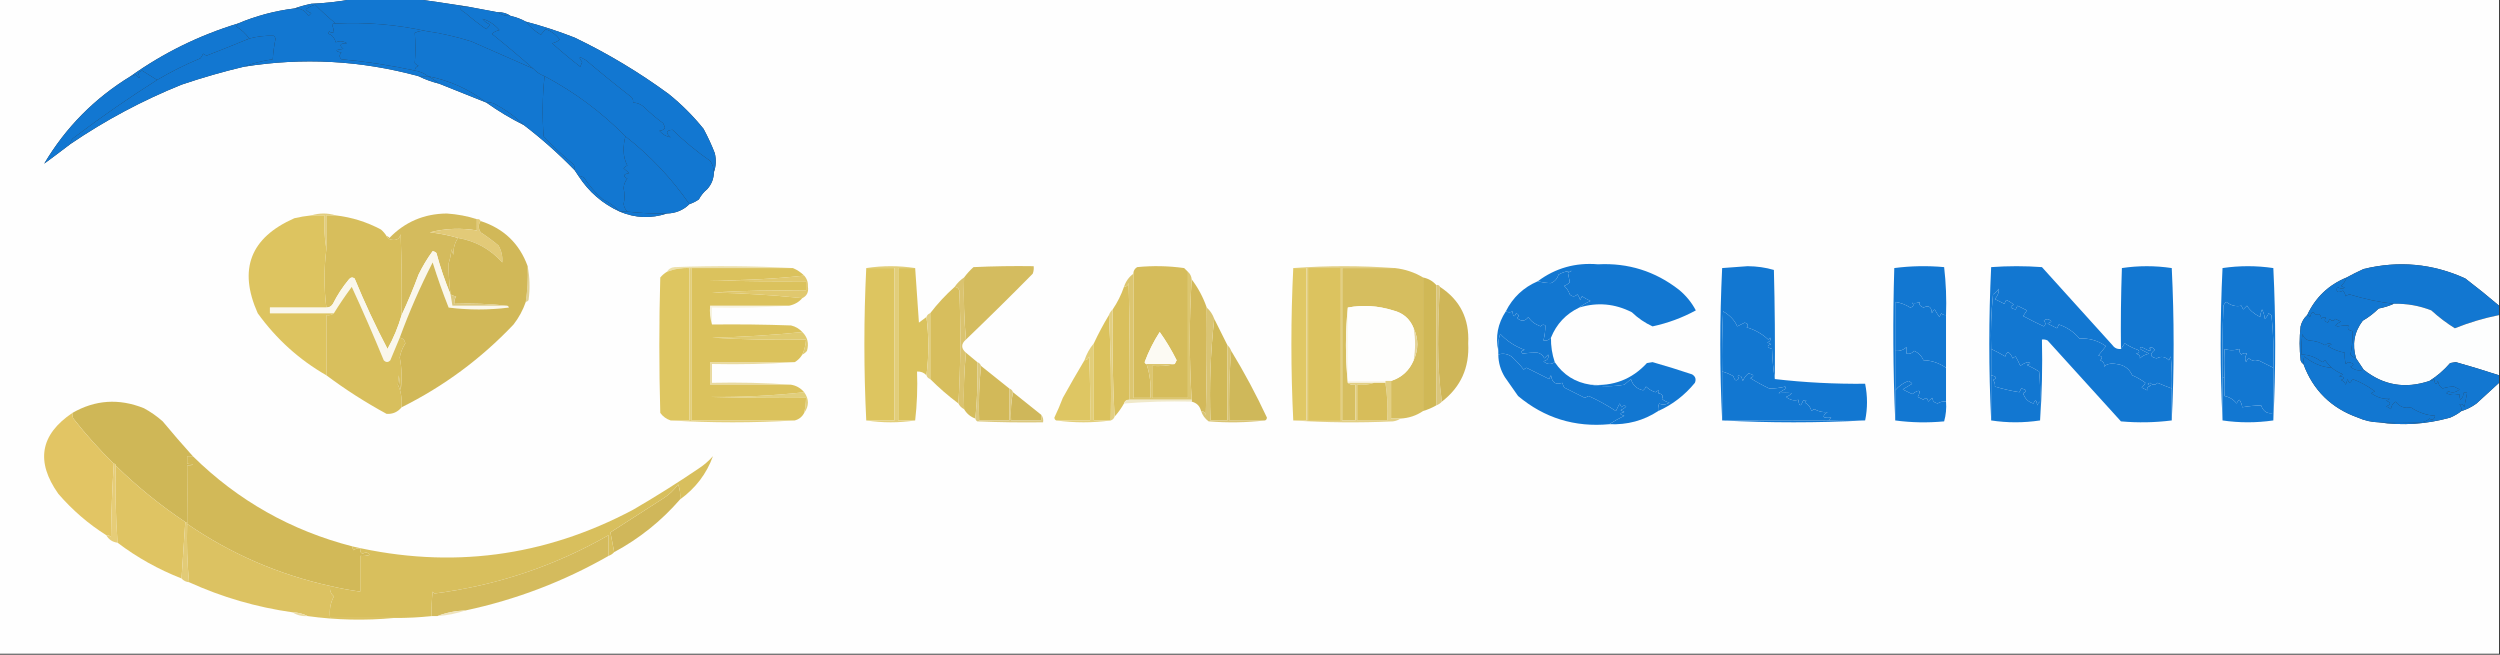 <svg width="1539" height="403" viewBox="0 0 1539 403" fill="none" xmlns="http://www.w3.org/2000/svg">
<rect x="0" y="0" width="1539" height="403" fill="#333333" stroke="none"/>
<g clip-path="url(#clip0_95_6972)">
<path fill-rule="evenodd" clip-rule="evenodd" d="M-0.579 -0.578C71.99 -0.578 144.558 -0.578 217.128 -0.578C208.876 0.998 200.383 1.963 191.651 2.317C187.971 3.081 184.497 4.046 181.229 5.212C169.181 6.693 157.601 9.781 146.489 14.476C122.594 21.777 100.592 32.585 80.482 46.902C58.237 60.461 40.481 78.411 27.213 100.751C32.019 97.224 37.423 93.171 43.425 88.591C64.844 74.02 87.618 61.861 111.748 52.113C124.466 47.802 137.204 44.135 149.963 41.111C186.293 35.246 222.192 37.176 257.658 46.902C261.64 48.875 265.886 50.419 270.396 51.534C280.085 55.405 289.735 59.265 299.347 63.114C306.673 68.325 314.394 72.958 322.507 77.011C333.535 85.448 343.957 94.713 353.773 104.804C354.546 105.962 355.317 107.12 356.089 108.278C362.466 118.134 370.959 125.469 381.566 130.281C391.096 134.281 400.746 134.668 410.516 131.439C415.996 131.292 420.628 129.363 424.412 125.649C426.444 124.986 428.375 124.021 430.202 122.754C431.501 120.294 433.238 118.171 435.413 116.385C438.062 113.406 439.412 109.932 439.466 105.962C440.787 102.326 440.981 98.466 440.045 94.382C438.072 89.272 435.756 84.254 433.097 79.327C426.728 71.414 419.587 64.272 411.674 57.903C393.487 44.559 374.188 32.979 353.773 23.162C343.901 19.292 333.865 16.011 323.665 13.318C320.844 11.731 317.755 10.573 314.401 9.844C312.067 8.195 309.366 7.423 306.295 7.528C300.087 6.343 293.911 5.185 287.766 4.054C277.355 2.434 266.933 0.89 256.5 -0.578C683.807 -0.578 1111.11 -0.578 1538.42 -0.578C1538.42 62.342 1538.42 125.263 1538.42 188.183C1531.74 182.49 1524.79 176.894 1517.58 171.392C1497.49 162.263 1476.64 160.332 1455.04 165.601C1451.4 167.251 1447.92 168.988 1444.62 170.813C1433.49 175.377 1425.39 183.096 1420.3 193.974C1418.3 195.815 1416.95 198.131 1416.25 200.922C1415.47 207.87 1415.47 214.818 1416.25 221.767C1416.57 222.827 1417.15 223.599 1417.99 224.083C1423.93 240.251 1435.13 251.253 1451.57 257.087C1455.63 258.896 1459.88 259.861 1464.31 259.982C1479.03 262.129 1493.7 261.163 1508.31 257.087C1510.9 255.997 1513.21 254.646 1515.26 253.034C1518.6 252.026 1521.68 250.483 1524.52 248.402C1529.26 244.039 1533.89 239.793 1538.42 235.663C1538.42 291.249 1538.42 346.836 1538.42 402.422C1025.42 402.422 512.421 402.422 -0.579 402.422C-0.579 268.089 -0.579 133.755 -0.579 -0.578Z" fill="#FEFEFE"/>
<path fill-rule="evenodd" clip-rule="evenodd" d="M206.706 14.475C205.85 14.323 205.077 14.516 204.39 15.054C205.028 16.674 205.413 18.218 205.548 19.686C204.449 20.401 203.484 20.208 202.652 19.107C202.459 19.686 202.267 20.265 202.073 20.844C204.193 21.245 205.736 22.983 206.706 26.055C208.998 25.032 211.314 25.226 213.654 26.634C209.317 26.593 208.544 27.752 211.338 30.109C206.298 30.594 205.912 31.366 210.18 32.425C208.754 33.794 208.754 35.145 210.18 36.478C225.24 37.862 240.294 40.179 255.342 43.426C258.419 43.93 261.122 45.088 263.448 46.9C261.518 46.9 259.589 46.9 257.658 46.9C222.192 37.174 186.293 35.244 149.963 41.11C155.68 38.919 161.663 37.375 167.912 36.478C168.188 32.167 168.767 27.921 169.649 23.739C169.407 23.061 169.02 22.482 168.491 22.002C163.402 21.84 158.383 22.419 153.437 23.739C151.261 20.711 148.559 18.202 145.331 16.212C145.975 15.769 146.36 15.19 146.489 14.475C157.601 9.78 169.181 6.691 181.229 5.211C185.033 4.943 187.928 6.487 189.914 9.843C190.493 9.264 191.072 8.685 191.651 8.106C190.294 7.621 189.136 6.849 188.177 5.79C189.914 4.499 191.845 3.534 193.967 2.895C198.031 7.034 202.277 10.894 206.706 14.475Z" fill="#1277D1"/>
<path fill-rule="evenodd" clip-rule="evenodd" d="M306.295 7.527C309.366 7.422 312.067 8.194 314.401 9.843C311.33 9.948 308.628 9.176 306.295 7.527Z" fill="#1277D1"/>
<path fill-rule="evenodd" clip-rule="evenodd" d="M262.29 19.109C259.853 18.762 257.537 19.148 255.342 20.267C255.866 26.567 255.866 32.743 255.342 38.795C255.95 39.597 256.722 40.176 257.658 40.532C256.203 41.015 255.431 41.98 255.342 43.428C240.293 40.18 225.239 37.864 210.179 36.479C208.754 35.147 208.754 33.796 210.179 32.426C205.912 31.367 206.298 30.595 211.337 30.11C208.544 27.753 209.317 26.595 213.653 26.636C211.314 25.227 208.998 25.034 206.705 26.057C205.736 22.984 204.192 21.247 202.073 20.846C202.267 20.267 202.459 19.688 202.652 19.109C203.484 20.209 204.448 20.402 205.547 19.688C205.413 18.219 205.027 16.675 204.389 15.056C205.077 14.518 205.85 14.325 206.705 14.476C225.459 13.573 243.988 15.117 262.29 19.109Z" fill="#1277D1"/>
<path fill-rule="evenodd" clip-rule="evenodd" d="M323.665 13.318C333.865 16.011 343.901 19.292 353.773 23.162C374.188 32.979 393.487 44.559 411.674 57.903C419.587 64.272 426.728 71.414 433.097 79.327C435.756 84.254 438.072 89.272 440.045 94.382C440.981 98.466 440.787 102.326 439.466 105.962C439.391 103.419 438.618 101.103 437.15 99.014C428.961 93.344 421.24 86.975 413.99 79.906C410.003 80.196 409.617 81.74 412.832 84.538C410.202 84.096 407.886 82.745 405.884 80.485C407.176 80.599 408.334 80.019 409.358 78.748C409.086 77.737 408.699 76.772 408.2 75.853C404.078 72.835 400.218 69.553 396.62 66.01C394.631 64.204 392.315 63.239 389.672 63.114C389.925 61.754 389.54 60.596 388.514 59.64C379.046 52.288 369.782 44.761 360.721 37.058C356.542 34.493 355.771 34.879 358.405 38.216C357.907 39.281 357.52 40.246 357.247 41.111C351.288 36.504 345.498 31.679 339.877 26.636C341.665 26.3 343.209 25.528 344.509 24.32C342.238 21.268 339.343 19.145 335.824 17.951C334.859 19.109 333.894 20.267 332.929 21.425C329.323 19.248 326.236 16.546 323.665 13.318Z" fill="#1277D1"/>
<path fill-rule="evenodd" clip-rule="evenodd" d="M217.127 -0.578C230.251 -0.578 243.376 -0.578 256.5 -0.578C266.932 0.89 277.355 2.434 287.766 4.054C282.067 3.603 281.68 4.954 286.608 8.107C290.689 11.61 294.936 14.891 299.346 17.951C300.258 17.091 301.029 16.126 301.662 15.056C299.791 14.343 298.247 13.185 297.03 11.581C300.994 12.787 304.468 15.103 307.452 18.53C305.665 18.865 304.121 19.637 302.82 20.846C311.584 27.891 320.077 35.032 328.297 42.27C315.537 36.66 302.798 31.063 290.082 25.478C280.977 22.622 271.713 20.499 262.29 19.109C243.988 15.118 225.459 13.573 206.705 14.476C202.277 10.895 198.031 7.035 193.967 2.896C191.845 3.535 189.914 4.5 188.177 5.791C189.136 6.85 190.294 7.622 191.651 8.107C191.072 8.686 190.493 9.265 189.914 9.844C187.928 6.489 185.033 4.945 181.229 5.212C184.497 4.046 187.971 3.081 191.651 2.317C200.383 1.963 208.875 0.998 217.127 -0.578Z" fill="#1277D1"/>
<path fill-rule="evenodd" clip-rule="evenodd" d="M262.29 19.107C271.713 20.498 280.977 22.621 290.082 25.476C302.799 31.061 315.537 36.658 328.297 42.268C330.254 44.401 332.57 45.945 335.245 46.9C333.903 59.05 333.711 71.403 334.666 83.958C340.463 90.14 346.639 95.93 353.194 101.328C353.754 102.426 353.946 103.584 353.773 104.803C343.957 94.711 333.535 85.447 322.507 77.009C317.183 71.796 311.008 67.357 303.979 63.692C302.481 63.124 300.937 62.931 299.347 63.113C288.839 54.972 276.872 49.568 263.448 46.9C261.122 45.088 258.419 43.93 255.342 43.426C255.431 41.979 256.204 41.014 257.658 40.531C256.722 40.175 255.95 39.596 255.342 38.794C255.867 32.742 255.867 26.565 255.342 20.265C257.538 19.147 259.854 18.761 262.29 19.107Z" fill="#1277D1"/>
<path fill-rule="evenodd" clip-rule="evenodd" d="M146.489 14.475C146.36 15.19 145.975 15.769 145.331 16.212C148.559 18.202 151.261 20.711 153.437 23.739C144.811 27.298 136.126 30.772 127.381 34.161C126.487 33.994 125.715 33.608 125.065 33.003C124.632 34.064 124.053 35.029 123.328 35.898C114.066 39.758 105.188 44.197 96.694 49.216C93.647 47.348 90.558 45.418 87.43 43.426C86.494 43.782 85.722 44.361 85.114 45.163C86.473 48.765 85.894 48.958 83.377 45.742C82.6 46.613 81.635 46.999 80.482 46.9C100.592 32.584 122.594 21.775 146.489 14.475Z" fill="#1277D1"/>
<path fill-rule="evenodd" clip-rule="evenodd" d="M149.963 41.111C137.204 44.135 124.466 47.802 111.748 52.112C87.618 61.86 64.844 74.02 43.425 88.591C43.438 86.834 44.21 85.483 45.742 84.538C62.295 72.02 79.279 60.246 96.694 49.217C105.188 44.198 114.066 39.759 123.328 35.9C124.053 35.031 124.632 34.066 125.065 33.005C125.715 33.609 126.488 33.995 127.382 34.163C136.126 30.773 144.811 27.299 153.437 23.74C158.383 22.42 163.402 21.841 168.491 22.003C169.02 22.483 169.407 23.062 169.649 23.74C168.767 27.922 168.188 32.168 167.912 36.479C161.663 37.376 155.68 38.92 149.963 41.111Z" fill="#1277D1"/>
<path fill-rule="evenodd" clip-rule="evenodd" d="M257.658 46.9C259.588 46.9 261.518 46.9 263.448 46.9C265.922 48.235 268.238 49.779 270.396 51.533C265.886 50.418 261.64 48.874 257.658 46.9Z" fill="#1277D1"/>
<path fill-rule="evenodd" clip-rule="evenodd" d="M263.448 46.9C276.872 49.568 288.839 54.972 299.346 63.113C289.735 59.264 280.085 55.403 270.396 51.533C268.238 49.779 265.922 48.235 263.448 46.9Z" fill="#1277D1"/>
<path fill-rule="evenodd" clip-rule="evenodd" d="M335.245 46.9C353.748 56.727 370.345 69.079 385.04 83.958C384.271 86.633 383.885 89.528 383.881 92.643C383.96 96.059 384.731 99.147 386.198 101.908C385.262 102.264 384.489 102.843 383.881 103.645C385.04 104.61 386.198 105.575 387.356 106.54C383.687 107.214 383.301 108.372 386.198 110.014C384.803 111.58 384.031 113.51 383.881 115.804C384.648 119.253 384.648 122.534 383.881 125.648C384.232 127.517 385.005 129.061 386.198 130.28C384.654 130.28 383.109 130.28 381.565 130.28C378.675 127.229 375.201 124.721 371.143 122.752C366.635 118.827 362.774 114.387 359.563 109.435C358.501 108.709 357.343 108.322 356.089 108.277C355.317 107.119 354.546 105.961 353.773 104.803C353.946 103.584 353.753 102.426 353.194 101.329C346.639 95.93 340.463 90.14 334.666 83.958C333.711 71.403 333.903 59.051 335.245 46.9Z" fill="#1277D1"/>
<path fill-rule="evenodd" clip-rule="evenodd" d="M96.694 49.216C79.279 60.245 62.295 72.018 45.742 84.536C44.21 85.481 43.438 86.832 43.426 88.59C37.423 93.169 32.019 97.223 27.213 100.749C40.481 78.409 58.237 60.46 80.482 46.9C81.635 46.999 82.6 46.613 83.377 45.742C85.894 48.958 86.473 48.765 85.114 45.163C85.722 44.361 86.494 43.782 87.43 43.426C90.559 45.418 93.647 47.348 96.694 49.216Z" fill="#1277D1"/>
<path fill-rule="evenodd" clip-rule="evenodd" d="M299.346 63.113C300.936 62.931 302.481 63.124 303.978 63.692C311.008 67.357 317.183 71.796 322.507 77.009C314.394 72.956 306.673 68.324 299.346 63.113Z" fill="#1277D1"/>
<path fill-rule="evenodd" clip-rule="evenodd" d="M385.04 83.959C400.255 95.843 413.379 109.74 424.412 125.649C420.628 129.362 415.996 131.292 410.516 131.439C402.376 131.581 394.27 131.196 386.198 130.281C385.005 129.063 384.232 127.518 383.882 125.649C384.648 122.535 384.648 119.254 383.882 115.805C384.031 113.512 384.803 111.582 386.198 110.015C383.301 108.373 383.687 107.215 387.356 106.541C386.198 105.576 385.04 104.611 383.882 103.646C384.49 102.844 385.262 102.265 386.198 101.909C384.732 99.149 383.96 96.061 383.882 92.644C383.885 89.529 384.271 86.634 385.04 83.959Z" fill="#1277D1"/>
<path fill-rule="evenodd" clip-rule="evenodd" d="M287.766 4.053C293.911 5.185 300.086 6.343 306.295 7.528C308.628 9.176 311.33 9.948 314.401 9.844C317.755 10.572 320.844 11.73 323.665 13.318C326.236 16.545 329.323 19.247 332.929 21.424C333.893 20.266 334.859 19.108 335.824 17.95C339.343 19.144 342.238 21.267 344.509 24.319C343.209 25.528 341.665 26.3 339.877 26.635C345.498 31.679 351.288 36.504 357.247 41.111C357.52 40.246 357.907 39.281 358.405 38.216C355.771 34.879 356.542 34.493 360.721 37.058C369.781 44.76 379.046 52.288 388.513 59.64C389.539 60.595 389.925 61.753 389.672 63.114C392.315 63.239 394.631 64.204 396.62 66.009C400.218 69.553 404.078 72.834 408.2 75.852C408.699 76.771 409.086 77.736 409.358 78.747C408.334 80.019 407.176 80.598 405.884 80.484C407.886 82.744 410.202 84.095 412.832 84.538C409.617 81.739 410.003 80.195 413.99 79.906C421.24 86.974 428.961 93.343 437.15 99.013C438.618 101.103 439.391 103.419 439.466 105.961C439.412 109.931 438.061 113.405 435.413 116.384C433.238 118.171 431.501 120.293 430.202 122.753C428.375 124.02 426.444 124.986 424.412 125.648C413.378 109.739 400.255 95.843 385.039 83.959C370.345 69.08 353.748 56.728 335.245 46.901C332.57 45.946 330.254 44.402 328.297 42.269C320.077 35.032 311.584 27.89 302.82 20.845C304.121 19.637 305.665 18.864 307.453 18.529C304.468 15.103 300.994 12.787 297.03 11.581C298.247 13.184 299.791 14.342 301.662 15.055C301.029 16.126 300.258 17.091 299.346 17.95C294.936 14.89 290.689 11.609 286.608 8.107C281.68 4.953 282.067 3.602 287.766 4.053Z" fill="#1277D1"/>
<path fill-rule="evenodd" clip-rule="evenodd" d="M356.089 108.277C357.343 108.323 358.501 108.709 359.563 109.435C362.774 114.388 366.635 118.827 371.143 122.753C375.201 124.722 378.675 127.23 381.565 130.28C370.959 125.469 362.466 118.133 356.089 108.277Z" fill="#1277D1"/>
<path fill-rule="evenodd" clip-rule="evenodd" d="M381.565 130.279C383.109 130.279 384.654 130.279 386.197 130.279C394.27 131.194 402.376 131.58 410.516 131.437C400.746 134.666 391.096 134.279 381.565 130.279Z" fill="#1277D1"/>
<path fill-rule="evenodd" clip-rule="evenodd" d="M191.651 132.597C196.669 131.054 201.688 131.054 206.706 132.597C204.775 132.597 202.846 132.597 200.915 132.597C200.915 139.545 200.915 146.494 200.915 153.442C199.769 146.714 199.383 139.766 199.757 132.597C197.056 132.597 194.353 132.597 191.651 132.597Z" fill="#E2CD7F"/>
<path fill-rule="evenodd" clip-rule="evenodd" d="M293.556 134.912C293.556 137.228 293.556 139.544 293.556 141.86C283.838 140.217 274.189 140.602 264.606 143.018C270.655 143.691 276.446 144.849 281.976 146.492C279.965 149.396 279 152.871 279.081 156.915C278.696 155.756 278.309 154.598 277.923 153.44C277.661 156.446 277.082 159.341 276.186 162.126C276.084 167.659 276.47 174.028 277.344 181.233C273.911 173.058 271.016 164.565 268.659 155.756C268.009 155.152 267.237 154.766 266.343 154.598C263.023 159.137 260.128 163.962 257.658 169.074C254.493 177.631 251.019 185.931 247.236 193.972C247.429 177.369 247.236 160.77 246.657 144.176C245.99 146.9 244.253 148.058 241.446 147.65C239.674 147.488 238.516 146.716 237.972 145.334C238.686 145.463 239.265 145.848 239.709 146.492C249.299 136.587 261.073 131.57 275.028 131.438C281.494 131.868 287.67 133.026 293.556 134.912Z" fill="#D4BB5D"/>
<path fill-rule="evenodd" clip-rule="evenodd" d="M206.705 132.596C216.487 133.733 225.751 136.628 234.498 141.281C235.899 142.484 237.057 143.836 237.972 145.334C238.516 146.716 239.674 147.488 241.446 147.65C244.253 148.058 245.99 146.9 246.657 144.176C247.236 160.77 247.429 177.369 247.236 193.972C245.129 201.261 242.234 208.209 238.551 214.817C231.137 200.697 224.383 186.221 218.286 171.39C216.971 170.523 215.813 170.715 214.812 171.969C210.954 176.592 207.674 181.61 204.968 187.024C204.023 188.556 202.672 189.327 200.915 189.34C199.396 177.409 199.396 165.441 200.915 153.441C200.915 146.492 200.915 139.544 200.915 132.596C202.846 132.596 204.775 132.596 206.705 132.596Z" fill="#D7BE5C"/>
<path fill-rule="evenodd" clip-rule="evenodd" d="M191.651 132.596C194.353 132.596 197.056 132.596 199.757 132.596C199.383 139.764 199.769 146.712 200.915 153.441C199.396 165.441 199.396 177.409 200.915 189.34C189.335 189.34 177.755 189.34 166.175 189.34C166.175 190.498 166.175 191.656 166.175 192.814C179.299 192.814 192.424 192.814 205.547 192.814C204.311 193.896 202.767 194.282 200.915 193.972C200.915 206.325 200.915 218.677 200.915 231.03C184.159 221.422 170.071 208.684 158.648 192.814C146.595 165.771 154.122 146.278 181.229 134.333C184.678 133.527 188.152 132.948 191.651 132.596Z" fill="#DDC460"/>
<path fill-rule="evenodd" clip-rule="evenodd" d="M293.557 134.912C294.705 134.713 295.477 135.1 295.873 136.07C294.375 138.229 294.375 140.545 295.873 143.018C299.702 145.497 303.37 148.2 306.874 151.125C308.736 154.426 309.507 157.9 309.19 161.547C301.856 153.377 292.785 148.359 281.976 146.493C276.446 144.849 270.656 143.691 264.606 143.018C274.189 140.603 283.838 140.217 293.557 141.86C293.557 139.544 293.557 137.228 293.557 134.912Z" fill="#E2CA78"/>
<path fill-rule="evenodd" clip-rule="evenodd" d="M277.344 181.235C277.73 183.551 278.117 185.867 278.502 188.183C289.697 188.183 300.89 188.183 312.085 188.183C312.714 188.252 313.099 188.638 313.243 189.341C300.89 190.885 288.539 190.885 276.186 189.341C272.559 180.195 269.278 170.93 266.343 161.548C258.664 176.526 251.91 191.966 246.078 207.87C244.157 212.468 242.226 217.101 240.288 221.766C238.955 223.192 237.605 223.192 236.235 221.766C229.971 206.541 223.409 191.487 216.549 176.602C212.66 181.845 208.993 187.248 205.548 192.815C192.424 192.815 179.299 192.815 166.175 192.815C166.175 191.657 166.175 190.499 166.175 189.341C177.755 189.341 189.335 189.341 200.915 189.341C202.672 189.328 204.024 188.557 204.969 187.025C207.674 181.611 210.954 176.593 214.812 171.97C215.813 170.716 216.971 170.524 218.286 171.391C224.383 186.222 231.137 200.698 238.551 214.818C242.235 208.21 245.13 201.262 247.236 193.973C251.019 185.932 254.493 177.632 257.658 169.075C260.128 163.964 263.023 159.138 266.343 154.6C267.237 154.768 268.01 155.153 268.659 155.758C271.016 164.566 273.911 173.059 277.344 181.235Z" fill="#FAF7EC"/>
<path fill-rule="evenodd" clip-rule="evenodd" d="M488.103 165.022C467.259 165.022 446.414 165.022 425.57 165.022C425.184 165.022 424.798 165.022 424.412 165.022C419.597 164.828 414.965 165.599 410.516 167.339C411.497 165.641 413.04 164.675 415.148 164.443C439.664 163.483 463.983 163.676 488.103 165.022Z" fill="#ECE0AC"/>
<path fill-rule="evenodd" clip-rule="evenodd" d="M533.265 165.021C539.055 165.021 544.845 165.021 550.635 165.021C550.635 196.289 550.635 227.556 550.635 258.823C544.845 258.823 539.055 258.823 533.265 258.823C531.722 227.556 531.722 196.289 533.265 165.021Z" fill="#DDC560"/>
<path fill-rule="evenodd" clip-rule="evenodd" d="M563.374 165.021C564.146 176.032 564.917 187.227 565.69 198.605C567.255 197.419 568.799 196.261 570.322 195.131C571.865 207.097 571.865 219.064 570.322 231.03C568.793 229.36 566.864 228.589 564.532 228.714C564.909 238.962 564.523 248.998 563.374 258.823C559.899 258.823 556.425 258.823 552.951 258.823C552.951 227.556 552.951 196.289 552.951 165.021C556.425 165.021 559.899 165.021 563.374 165.021Z" fill="#DAC25D"/>
<path fill-rule="evenodd" clip-rule="evenodd" d="M594.64 209.027C593.488 196.496 593.102 183.758 593.482 170.812C595.205 168.508 597.135 166.386 599.272 164.443C611.618 163.864 623.97 163.67 636.328 163.864C636.51 165.454 636.317 166.998 635.749 168.496C622.106 182.334 608.403 195.845 594.64 209.027Z" fill="#D4BC5F"/>
<path fill-rule="evenodd" clip-rule="evenodd" d="M731.286 167.337C731.286 193.2 731.286 219.063 731.286 244.926C723.952 244.926 716.617 244.926 709.283 244.926C709.283 238.363 709.283 231.802 709.283 225.239C714.149 225.606 718.781 225.219 723.179 224.081C723.531 223.328 723.917 222.556 724.337 221.765C721.284 215.646 717.81 209.856 713.915 204.394C710.173 210.202 707.084 216.379 704.651 222.923C704.795 223.626 705.18 224.012 705.809 224.081C707.993 230.691 708.766 237.64 708.125 244.926C704.651 244.926 701.177 244.926 697.703 244.926C697.703 219.449 697.703 193.972 697.703 168.495C697.716 166.738 698.487 165.387 700.019 164.442C709.692 163.478 719.343 163.672 728.969 165.021C729.83 165.811 730.601 166.583 731.286 167.337Z" fill="#D5BC5B"/>
<path fill-rule="evenodd" clip-rule="evenodd" d="M796.134 165.021C798.836 165.021 801.539 165.021 804.24 165.021C804.24 196.289 804.24 227.556 804.24 258.823C801.539 258.823 798.836 258.823 796.134 258.823C794.591 227.556 794.591 196.289 796.134 165.021Z" fill="#E0C865"/>
<path fill-rule="evenodd" clip-rule="evenodd" d="M858.667 165.021C864.984 165.723 870.774 167.654 876.037 170.812C876.037 198.219 876.037 225.626 876.037 253.033C871.917 255.853 867.285 257.396 862.141 257.665C860.211 257.665 858.281 257.665 856.351 257.665C856.351 249.944 856.351 242.225 856.351 234.504C862.922 232.377 867.554 228.13 870.247 221.766C873.262 215.186 873.262 208.623 870.247 202.079C867.961 196.282 863.716 192.614 857.509 191.078C848.21 188.18 838.946 187.601 829.717 189.34C828.173 204.781 828.173 220.222 829.717 235.662C830.953 236.744 832.497 237.131 834.349 236.82C834.349 244.154 834.349 251.489 834.349 258.823C831.647 258.823 828.944 258.823 826.243 258.823C826.243 227.556 826.243 196.289 826.243 165.021C837.05 165.021 847.859 165.021 858.667 165.021Z" fill="#D6BE5F"/>
<path fill-rule="evenodd" clip-rule="evenodd" d="M533.265 165.021C543.302 163.477 553.337 163.477 563.373 165.021C559.899 165.021 556.425 165.021 552.951 165.021C552.951 196.288 552.951 227.556 552.951 258.823C556.425 258.823 559.899 258.823 563.373 258.823C553.337 260.366 543.302 260.366 533.265 258.823C539.055 258.823 544.845 258.823 550.635 258.823C550.635 227.556 550.635 196.288 550.635 165.021C544.845 165.021 539.055 165.021 533.265 165.021Z" fill="#E2CE7A"/>
<path fill-rule="evenodd" clip-rule="evenodd" d="M424.412 165.022C424.412 196.289 424.412 227.556 424.412 258.823C420.552 258.823 416.692 258.823 412.832 258.823C410.244 257.98 408.121 256.437 406.463 254.191C405.69 226.398 405.69 198.605 406.463 170.812C407.666 169.411 409.017 168.253 410.516 167.338C414.965 165.598 419.597 164.827 424.412 165.022Z" fill="#DEC661"/>
<path fill-rule="evenodd" clip-rule="evenodd" d="M733.602 171.971C737.586 177.236 740.675 183.027 742.866 189.341C743.059 211.348 742.866 233.351 742.287 255.35C741.804 253.896 740.839 253.123 739.392 253.034C738.619 249.945 736.69 248.016 733.602 247.244C733.602 246.858 733.602 246.471 733.602 246.086C732.066 221.268 732.066 196.563 733.602 171.971Z" fill="#D3B95A"/>
<path fill-rule="evenodd" clip-rule="evenodd" d="M324.823 163.863C326.158 170.602 326.35 177.55 325.402 184.708C324.958 185.352 324.379 185.738 323.665 185.866C324.728 178.599 325.113 171.266 324.823 163.863Z" fill="#E1D299"/>
<path fill-rule="evenodd" clip-rule="evenodd" d="M876.037 170.812C879.315 171.483 882.017 173.027 884.143 175.445C884.143 200.149 884.143 224.855 884.143 249.56C881.581 251.034 878.879 252.192 876.037 253.034C876.037 225.626 876.037 198.22 876.037 170.812Z" fill="#D0B856"/>
<path fill-rule="evenodd" clip-rule="evenodd" d="M1197.97 193.972C1196.81 194.072 1195.85 193.685 1195.07 192.814C1194.69 193.587 1194.29 194.358 1193.91 195.13C1192.85 193.673 1191.87 192.129 1191.02 190.498C1190.22 191.106 1189.64 191.879 1189.28 192.814C1189.08 188.911 1187.35 187.753 1184.07 189.34C1181.93 188.481 1181.15 187.323 1181.75 185.866C1180.33 186.613 1178.78 186.805 1177.12 186.445C1178.39 187.755 1178.01 188.721 1175.96 189.34C1173.09 187.515 1170 186.357 1166.7 185.866C1166.7 195.903 1166.7 205.939 1166.7 215.975C1166.7 224.082 1166.7 232.188 1166.7 240.294C1166.7 246.47 1166.7 252.647 1166.7 258.823C1165.36 227.753 1165.16 196.485 1166.12 165.021C1176.26 163.69 1186.49 163.497 1196.81 164.442C1197.94 174.187 1198.34 184.031 1197.97 193.972Z" fill="#1277D1"/>
<path fill-rule="evenodd" clip-rule="evenodd" d="M695.387 246.084C693.619 245.999 692.461 246.772 691.913 248.4C690.252 251.35 688.323 254.053 686.123 256.506C684.968 234.705 684.583 212.702 684.965 190.498C687.876 186.22 690.192 181.588 691.913 176.601C693.361 176.512 694.325 175.74 694.808 174.285C695.387 198.215 695.58 222.148 695.387 246.084Z" fill="#D9C05D"/>
<path fill-rule="evenodd" clip-rule="evenodd" d="M972.152 189.34C974.205 187.728 976.522 186.377 979.1 185.287C977.27 184.468 975.533 183.504 973.889 182.392C973.504 183.164 973.117 183.936 972.731 184.708C972.443 183.407 971.864 182.248 970.994 181.234C969.451 182.778 967.906 182.778 966.362 181.234C965.62 179.154 964.462 177.417 962.888 176.023C964.245 175.538 965.403 174.766 966.362 173.707C965.977 171.776 965.59 169.847 965.204 167.916C965.977 167.531 966.748 167.144 967.52 166.758C964.718 166.787 962.016 167.559 959.414 169.075C958.672 171.541 957.128 173.278 954.782 174.286C952.098 174.236 949.396 173.85 946.676 173.128C957.559 165.004 969.91 161.53 983.732 162.705C1002.3 161.755 1018.9 166.966 1033.53 178.339C1037.89 181.925 1041.37 186.172 1043.95 191.077C1035.64 195.605 1026.76 198.886 1017.31 200.921C1012.66 198.798 1008.41 195.903 1004.58 192.235C994.105 186.889 983.297 185.924 972.152 189.34Z" fill="#1277D1"/>
<path fill-rule="evenodd" clip-rule="evenodd" d="M1092.59 233.346C1091.63 227.381 1091.05 221.205 1090.85 214.817C1087.68 213.819 1087.49 212.854 1090.27 211.922C1089.5 211.537 1088.73 211.15 1087.95 210.764C1089.64 210.274 1090.22 209.31 1089.69 207.869C1089.31 208.255 1088.92 208.641 1088.53 209.027C1084.71 205.475 1080.27 202.967 1075.22 201.5C1076.49 200.19 1076.11 199.224 1074.06 198.605C1072.51 199.377 1070.97 200.148 1069.43 200.921C1067.91 197.249 1065.01 194.161 1060.74 191.656C1060.16 204.002 1059.97 216.355 1060.16 228.714C1060.16 238.751 1060.16 248.786 1060.16 258.823C1058.62 227.703 1058.62 196.436 1060.16 165.021C1065.37 164.636 1070.58 164.249 1075.79 163.863C1081.49 163.9 1086.9 164.673 1092.01 166.179C1092.59 188.564 1092.78 210.954 1092.59 233.346Z" fill="#1277D1"/>
<path fill-rule="evenodd" clip-rule="evenodd" d="M587.692 176.602C589.139 176.691 590.104 177.463 590.587 178.918C591.547 202.277 591.354 225.438 590.008 248.4C583.869 243.808 578.079 238.789 572.638 233.346C572.638 219.835 572.638 206.325 572.638 192.814C577.118 186.97 582.136 181.565 587.692 176.602Z" fill="#D7BE5D"/>
<path fill-rule="evenodd" clip-rule="evenodd" d="M1399.46 258.823C1399.46 257.279 1399.46 255.734 1399.46 254.191C1399.46 244.926 1399.46 235.662 1399.46 226.397C1399.84 215.562 1399.46 204.754 1398.3 193.972C1397.62 193.73 1397.04 193.343 1396.56 192.814C1396.08 194.171 1395.3 195.329 1394.25 196.288C1394.02 194.255 1393.44 192.325 1392.51 190.498C1391.8 192.212 1391.41 193.756 1391.35 195.13C1387.54 193.193 1384.83 190.877 1383.25 188.182C1382.47 188.954 1381.71 189.726 1380.93 190.498C1380.55 189.726 1380.16 188.954 1379.77 188.182C1376.51 188.912 1373.43 188.14 1370.51 185.866C1369.71 186.474 1369.13 187.246 1368.77 188.182C1368.19 202.845 1368 217.514 1368.19 232.188C1368.19 241.066 1368.19 249.944 1368.19 258.823C1366.65 227.745 1366.65 196.478 1368.19 165.021C1378.62 163.477 1389.04 163.477 1399.46 165.021C1401 196.478 1401 227.745 1399.46 258.823Z" fill="#1277D1"/>
<path fill-rule="evenodd" clip-rule="evenodd" d="M246.078 207.869C247.955 208.201 249.113 209.359 249.552 211.343C247.825 214.015 246.667 216.91 246.078 220.028C247.399 226.687 247.591 233.443 246.657 240.294C246.271 237.206 245.884 234.118 245.499 231.03C245.305 232.96 245.113 234.889 244.92 236.82C246.762 240.402 247.535 245.034 247.236 250.717C244.794 253.678 241.706 255.028 237.972 254.77C224.956 247.695 212.603 239.781 200.915 231.03C200.915 218.677 200.915 206.325 200.915 193.972C202.767 194.283 204.311 193.896 205.547 192.814C208.992 187.247 212.66 181.844 216.548 176.602C223.409 191.486 229.971 206.541 236.235 221.765C237.605 223.191 238.955 223.191 240.288 221.765C242.226 217.1 244.157 212.467 246.078 207.869Z" fill="#D8BF5D"/>
<path fill-rule="evenodd" clip-rule="evenodd" d="M495.051 169.654C496.755 171.527 497.528 173.843 497.367 176.603C497.856 179.854 496.698 182.17 493.893 183.551C475.775 181.631 457.246 180.473 438.308 180.077C457.593 178.92 476.893 178.533 496.209 178.919C496.209 176.988 496.209 175.059 496.209 173.128C476.519 173.322 456.833 173.128 437.15 172.549C456.871 172.729 476.172 171.764 495.051 169.654Z" fill="#E0C86E"/>
<path fill-rule="evenodd" clip-rule="evenodd" d="M972.152 189.34C963.952 193.293 958.162 199.469 954.782 207.868C953.507 209.374 951.963 209.953 950.15 209.606C950.962 206.38 951.347 203.292 951.308 200.341C950.209 199.627 949.244 199.819 948.413 200.92C944.719 199.499 942.21 197.57 940.886 195.13C938.779 197.922 936.463 198.115 933.938 195.709C935.274 194.651 935.081 193.686 933.359 192.814C932.231 195.568 931.459 195.181 931.043 191.656C929.901 192.433 928.55 192.433 926.99 191.656C931.302 183.098 937.865 176.921 946.676 173.127C949.396 173.85 952.098 174.235 954.782 174.285C957.128 173.278 958.672 171.541 959.414 169.074C962.016 167.558 964.718 166.787 967.52 166.758C966.748 167.143 965.977 167.53 965.204 167.916C965.59 169.846 965.977 171.776 966.362 173.706C965.403 174.766 964.245 175.537 962.888 176.022C964.462 177.416 965.62 179.154 966.362 181.233C967.906 182.777 969.451 182.777 970.994 181.233C971.864 182.248 972.443 183.406 972.731 184.708C973.117 183.935 973.504 183.164 973.889 182.391C975.533 183.503 977.27 184.468 979.1 185.287C976.521 186.376 974.205 187.728 972.152 189.34Z" fill="#1277D1"/>
<path fill-rule="evenodd" clip-rule="evenodd" d="M1538.42 188.183C1538.42 190.114 1538.42 192.043 1538.42 193.973C1529.11 195.824 1520.04 198.527 1511.21 202.08C1506.07 198.873 1501.24 195.207 1496.73 191.078C1489.29 188.16 1481.56 186.81 1473.57 187.025C1464.59 185.994 1455.51 184.064 1446.36 181.235C1445.47 181.403 1444.69 181.788 1444.04 182.393C1443.75 181.091 1443.17 179.933 1442.31 178.919C1439.01 180.572 1437.85 179.8 1438.83 176.603C1440.3 177.677 1441.84 177.871 1443.46 177.182C1442.69 176.796 1441.92 176.409 1441.15 176.024C1442.75 174.552 1443.9 172.815 1444.62 170.812C1447.92 168.987 1451.4 167.25 1455.04 165.601C1476.64 160.332 1497.49 162.263 1517.58 171.391C1524.79 176.893 1531.74 182.49 1538.42 188.183Z" fill="#1277D1"/>
<path fill-rule="evenodd" clip-rule="evenodd" d="M884.143 175.443C885.292 175.244 886.063 175.631 886.459 176.601C885.687 188.175 885.301 199.949 885.301 211.922C885.302 224.108 886.075 235.881 887.617 247.242C886.703 248.286 885.545 249.058 884.143 249.558C884.143 224.854 884.143 200.148 884.143 175.443Z" fill="#DAC67D"/>
<path fill-rule="evenodd" clip-rule="evenodd" d="M485.787 188.182C470.165 189.335 454.34 189.721 438.308 189.34C438.308 192.814 438.308 196.288 438.308 199.762C437.174 196.143 436.788 192.283 437.15 188.182C453.362 188.182 469.574 188.182 485.787 188.182Z" fill="#F7F3E0"/>
<path fill-rule="evenodd" clip-rule="evenodd" d="M1473.57 187.024C1481.56 186.809 1489.29 188.159 1496.73 191.077C1501.24 195.206 1506.07 198.872 1511.21 202.079C1520.04 198.526 1529.11 195.823 1538.42 193.972C1538.42 206.325 1538.42 218.677 1538.42 231.03C1529.61 228.151 1520.74 225.449 1511.79 222.924C1510.63 223.117 1509.47 223.309 1508.31 223.503C1504.53 227.879 1500.28 231.546 1495.57 234.504C1480.61 239.545 1467.1 237.229 1455.04 227.556C1453.48 225.197 1451.94 222.881 1450.41 220.608C1447.85 212.141 1449.21 204.42 1454.47 197.447C1458.06 195.359 1461.34 192.849 1464.31 189.919C1467.64 189.287 1470.74 188.322 1473.57 187.024Z" fill="#FDFEFE"/>
<path fill-rule="evenodd" clip-rule="evenodd" d="M870.247 202.079C871.413 208.615 871.413 215.177 870.247 221.765C867.554 228.13 862.922 232.377 856.351 234.504C855.193 234.504 854.035 234.504 852.877 234.504C845.157 234.504 837.437 234.504 829.717 234.504C829.717 219.449 829.717 204.395 829.717 189.34C838.946 187.601 848.21 188.18 857.509 191.077C863.716 192.614 867.961 196.281 870.247 202.079Z" fill="#FEFEFD"/>
<path fill-rule="evenodd" clip-rule="evenodd" d="M886.459 176.602C898.827 184.684 904.617 196.264 903.829 211.343C904.648 226.307 899.244 238.273 887.617 247.242C886.075 235.881 885.302 224.108 885.301 211.922C885.301 199.949 885.687 188.175 886.459 176.602Z" fill="#CFB658"/>
<path fill-rule="evenodd" clip-rule="evenodd" d="M1444.62 170.812C1443.9 172.815 1442.75 174.552 1441.15 176.024C1441.92 176.409 1442.69 176.796 1443.46 177.182C1441.84 177.871 1440.3 177.677 1438.83 176.603C1437.85 179.8 1439.01 180.573 1442.31 178.919C1443.17 179.933 1443.75 181.091 1444.04 182.393C1444.69 181.788 1445.47 181.403 1446.36 181.235C1455.51 184.064 1464.59 185.994 1473.57 187.025C1470.74 188.323 1467.64 189.288 1464.31 189.92C1461.34 192.85 1458.05 195.36 1454.47 197.448C1449.21 204.421 1447.85 212.142 1450.41 220.608C1449.09 220.136 1447.93 219.364 1446.94 218.292C1448 213.3 1448.39 208.476 1448.1 203.817C1445.57 203.305 1444.8 202.147 1445.78 200.343C1443.53 200.318 1441.22 200.512 1438.83 200.922C1438.45 200.728 1438.06 200.536 1437.67 200.343C1438.64 199.283 1439.79 198.512 1441.15 198.027C1439.99 197.448 1438.83 196.869 1437.67 196.29C1436.52 197.833 1435.36 197.833 1434.2 196.29C1433.82 197.062 1433.42 197.833 1433.04 198.606C1430.99 197.986 1430.61 197.02 1431.88 195.71C1430.78 194.996 1429.82 195.188 1428.99 196.29C1428.66 193.526 1427.51 192.755 1425.51 193.973C1424.17 191.313 1423.01 191.699 1422.04 195.131C1421.6 194.488 1421.02 194.102 1420.3 193.973C1425.39 183.096 1433.49 175.376 1444.62 170.812Z" fill="#1277D1"/>
<path fill-rule="evenodd" clip-rule="evenodd" d="M295.873 136.07C310.123 140.674 319.774 149.938 324.823 163.863C325.114 171.266 324.728 178.6 323.665 185.866C321.926 190.895 319.416 195.527 316.138 199.763C296.126 220.854 273.159 237.839 247.236 250.717C247.535 245.034 246.762 240.402 244.92 236.82C245.113 234.89 245.306 232.961 245.499 231.03C245.885 234.119 246.271 237.206 246.657 240.294C247.591 233.443 247.399 226.687 246.078 220.029C246.667 216.91 247.825 214.015 249.552 211.343C249.113 209.36 247.955 208.202 246.078 207.869C251.91 191.966 258.664 176.525 266.343 161.547C269.278 170.93 272.559 180.194 276.186 189.34C288.539 190.884 300.89 190.884 313.243 189.34C313.099 188.637 312.714 188.252 312.085 188.182C301.487 187.031 290.679 186.646 279.66 187.024C279.569 185.368 279.954 183.823 280.818 182.392C279.783 182.372 278.625 181.986 277.344 181.234C276.47 174.029 276.084 167.659 276.186 162.126C277.083 159.341 277.662 156.446 277.923 153.441C278.309 154.599 278.696 155.757 279.081 156.915C279 152.871 279.965 149.397 281.976 146.493C292.785 148.359 301.856 153.377 309.19 161.547C309.507 157.901 308.736 154.426 306.874 151.125C303.369 148.2 299.702 145.497 295.873 143.019C294.375 140.545 294.375 138.229 295.873 136.07Z" fill="#D1B858"/>
<path fill-rule="evenodd" clip-rule="evenodd" d="M277.344 181.234C278.625 181.986 279.783 182.373 280.818 182.392C279.954 183.824 279.569 185.369 279.66 187.025C290.679 186.646 301.487 187.032 312.085 188.183C300.89 188.183 289.697 188.183 278.502 188.183C278.117 185.867 277.73 183.55 277.344 181.234Z" fill="#DBC77D"/>
<path fill-rule="evenodd" clip-rule="evenodd" d="M829.717 189.34C829.717 204.394 829.717 219.449 829.717 234.504C837.437 234.504 845.157 234.504 852.877 234.504C852.877 234.889 852.877 235.276 852.877 235.662C850.561 235.662 848.245 235.662 845.929 235.662C840.525 235.662 835.121 235.662 829.717 235.662C828.173 220.221 828.173 204.78 829.717 189.34Z" fill="#FAF6E9"/>
<path fill-rule="evenodd" clip-rule="evenodd" d="M1197.97 193.974C1197.97 204.782 1197.97 215.591 1197.97 226.399C1193.59 223.405 1188.96 221.862 1184.07 221.767C1182.91 219.065 1180.98 217.134 1178.28 215.976C1176.98 217.52 1175.44 218.099 1173.65 217.713C1173.81 216.25 1173.81 214.898 1173.65 213.66C1171.71 215.497 1169.4 216.269 1166.7 215.976C1166.7 205.94 1166.7 195.904 1166.7 185.867C1170 186.358 1173.09 187.516 1175.96 189.341C1178.01 188.722 1178.39 187.756 1177.12 186.446C1178.78 186.806 1180.33 186.614 1181.75 185.867C1181.15 187.324 1181.93 188.482 1184.07 189.341C1187.35 187.754 1189.08 188.912 1189.28 192.815C1189.64 191.88 1190.22 191.107 1191.02 190.499C1191.87 192.13 1192.85 193.674 1193.91 195.132C1194.29 194.359 1194.69 193.588 1195.07 192.815C1195.85 193.686 1196.81 194.073 1197.97 193.974Z" fill="#1277D1"/>
<path fill-rule="evenodd" clip-rule="evenodd" d="M926.99 191.656C928.55 192.433 929.901 192.433 931.043 191.656C931.459 195.181 932.231 195.568 933.359 192.814C935.081 193.686 935.274 194.651 933.938 195.709C936.464 198.116 938.78 197.922 940.886 195.13C942.21 197.57 944.719 199.5 948.413 200.921C949.245 199.819 950.209 199.627 951.308 200.342C951.348 203.292 950.962 206.381 950.15 209.606C951.964 209.953 953.507 209.374 954.782 207.869C954.693 213.036 955.465 218.054 957.098 222.923C954.669 224.618 952.353 224.424 950.15 222.344C952.599 221.853 953.564 220.502 953.045 218.291C952.273 219.064 951.502 219.835 950.729 220.607C949.919 218.833 948.568 217.675 946.676 217.133C943.644 217.012 940.557 217.204 937.412 217.712C936.099 216.536 936.484 215.763 938.57 215.396C932.691 213.242 927.673 209.96 923.516 205.553C922.376 208.944 921.991 212.418 922.358 215.975C920.474 207.308 922.018 199.202 926.99 191.656Z" fill="#1277D1"/>
<path fill-rule="evenodd" clip-rule="evenodd" d="M747.498 196.289C750.234 201.712 752.936 207.117 755.604 212.502C755.604 227.942 755.604 243.383 755.604 258.824C752.13 258.824 748.656 258.824 745.182 258.824C744.425 237.557 745.197 216.712 747.498 196.289Z" fill="#D0B857"/>
<path fill-rule="evenodd" clip-rule="evenodd" d="M682.649 193.973C683.803 215.388 684.189 237.004 683.807 258.823C680.333 258.823 676.859 258.823 673.385 258.823C673.385 242.996 673.385 227.17 673.385 211.343C676.195 205.333 679.284 199.543 682.649 193.973Z" fill="#DBC25D"/>
<path fill-rule="evenodd" clip-rule="evenodd" d="M742.866 189.34C744.969 191.214 746.512 193.53 747.498 196.288C745.197 216.711 744.425 237.556 745.182 258.823C748.656 258.823 752.13 258.823 755.604 258.823C755.604 243.382 755.604 227.941 755.604 212.501C756.647 213.416 757.42 214.574 757.92 215.975C756.768 230.051 756.381 244.334 756.762 258.823C764.096 258.823 771.43 258.823 778.764 258.823C767.387 260.164 755.806 260.357 744.024 259.402C741.778 257.743 740.235 255.621 739.392 253.032C740.839 253.122 741.804 253.894 742.287 255.348C742.866 233.349 743.059 211.346 742.866 189.34Z" fill="#D9C474"/>
<path fill-rule="evenodd" clip-rule="evenodd" d="M572.638 192.814C572.638 206.325 572.638 219.835 572.638 233.346C571.48 232.96 570.707 232.188 570.322 231.03C571.865 219.064 571.865 207.097 570.322 195.131C570.707 193.972 571.48 193.2 572.638 192.814Z" fill="#E1CE81"/>
<path fill-rule="evenodd" clip-rule="evenodd" d="M1336.93 258.823C1336.93 252.26 1336.93 245.699 1336.93 239.136C1337.12 232.563 1336.93 226 1336.35 219.449C1335.97 220.222 1335.57 220.993 1335.19 221.766C1332.91 219.517 1330.4 219.13 1327.66 220.607C1323.57 219.828 1323.18 218.091 1326.5 215.396C1325.6 213.972 1324.44 213.586 1323.03 214.238C1324.42 214.996 1324.42 215.575 1323.03 215.975C1321.49 215.203 1319.94 214.432 1318.4 213.659C1317.01 214.06 1317.01 214.639 1318.4 215.396C1319.94 216.169 1321.49 216.94 1323.03 217.712C1320.81 218.129 1318.87 219.095 1317.24 220.607C1317.69 219.197 1316.92 218.231 1314.92 217.712C1317.01 217.345 1317.39 216.573 1316.08 215.396C1313.19 214.371 1310.49 213.02 1307.98 211.343C1307.19 212.619 1306.42 213.777 1305.66 214.817C1305.46 198.214 1305.66 181.615 1306.24 165.021C1316.43 163.49 1326.67 163.49 1336.93 165.021C1338.47 196.478 1338.47 227.746 1336.93 258.823Z" fill="#1277D1"/>
<path fill-rule="evenodd" clip-rule="evenodd" d="M493.893 204.395C497.139 207.526 498.104 211.386 496.788 215.975C495.968 216.995 495.002 217.766 493.893 218.291C495.213 215.367 495.985 212.279 496.209 209.027C476.893 209.412 457.593 209.026 438.308 207.869C457.246 207.473 475.774 206.315 493.893 204.395Z" fill="#DFCA70"/>
<path fill-rule="evenodd" clip-rule="evenodd" d="M1450.41 220.608C1451.94 222.881 1453.48 225.197 1455.04 227.556C1452.23 228.516 1449.52 227.937 1446.94 225.819C1449.59 224.68 1449.21 223.715 1445.78 222.924C1445.1 223.166 1444.52 223.553 1444.04 224.082C1443.46 221.797 1443.28 219.481 1443.46 217.134C1439.77 216.448 1436.3 215.097 1433.04 213.081C1433.82 212.695 1434.58 212.308 1435.36 211.923C1433.88 211.13 1432.52 211.324 1431.3 212.502C1428.29 210.741 1425.02 209.777 1421.46 209.606C1419.34 209.027 1417.99 207.676 1417.41 205.553C1416.83 209.782 1416.63 214.028 1416.83 218.292C1421.28 218.293 1425.51 219.837 1429.57 222.924C1430.25 222.682 1430.83 222.295 1431.3 221.766C1432.58 223.444 1433.93 224.988 1435.36 226.398C1429.3 226.001 1423.71 223.685 1418.57 219.45C1418 220.947 1417.8 222.492 1417.99 224.082C1417.15 223.598 1416.57 222.827 1416.25 221.766C1415.47 214.818 1415.47 207.869 1416.25 200.921C1416.95 198.13 1418.3 195.814 1420.3 193.973C1421.02 194.101 1421.6 194.487 1422.04 195.131C1423.01 191.698 1424.17 191.313 1425.51 193.973C1427.51 192.755 1428.66 193.526 1428.99 196.289C1429.82 195.188 1430.78 194.995 1431.88 195.71C1430.61 197.02 1430.99 197.985 1433.04 198.605C1433.42 197.833 1433.82 197.061 1434.2 196.289C1435.36 197.833 1436.52 197.833 1437.67 196.289C1438.83 196.868 1439.99 197.447 1441.15 198.026C1439.79 198.511 1438.64 199.282 1437.67 200.342C1438.06 200.535 1438.45 200.728 1438.83 200.921C1441.22 200.511 1443.53 200.318 1445.78 200.342C1444.8 202.146 1445.57 203.304 1448.1 203.816C1448.39 208.475 1448 213.299 1446.94 218.292C1447.93 219.363 1449.09 220.135 1450.41 220.608Z" fill="#1277D1"/>
<path fill-rule="evenodd" clip-rule="evenodd" d="M870.247 202.078C873.261 208.622 873.261 215.185 870.247 221.765C871.413 215.177 871.413 208.614 870.247 202.078Z" fill="#E4D499"/>
<path fill-rule="evenodd" clip-rule="evenodd" d="M1336.93 239.136C1336.93 245.699 1336.93 252.26 1336.93 258.823C1326.6 260.14 1316.18 260.333 1305.66 259.402C1290.61 242.804 1275.55 226.204 1260.5 209.606C1259.4 209.047 1258.24 208.854 1257.02 209.027C1257.41 225.83 1257.02 242.429 1255.87 258.823C1255.87 254.963 1255.87 251.102 1255.87 247.243C1256.06 241.054 1255.87 234.878 1255.29 228.714C1252.87 227.215 1250.37 225.864 1247.76 224.661C1250.19 224.017 1250.38 223.438 1248.34 222.924C1246.64 223.39 1245.08 224.163 1243.71 225.24C1242.85 223.247 1241.89 221.317 1240.81 219.449C1240.13 219.691 1239.55 220.078 1239.07 220.607C1236.99 216.166 1235.44 215.78 1234.44 219.449C1231.61 217.744 1228.71 216.199 1225.76 214.817C1225.38 203.596 1225.76 192.402 1226.92 181.234C1228.33 180.35 1229.49 179.192 1230.39 177.76C1230.66 179.84 1229.88 181.962 1228.07 184.129C1230.01 185.094 1231.93 186.059 1233.86 187.024C1234.25 186.252 1234.64 185.48 1235.02 184.708C1236.76 185.383 1238.3 186.348 1239.65 187.603C1237 188.743 1237.38 189.707 1240.81 190.498C1241.19 189.726 1241.59 188.955 1241.97 188.182C1243.9 189.147 1245.83 190.113 1247.76 191.077C1246.98 192.235 1246.22 193.393 1245.44 194.551C1249.6 196.778 1253.84 198.901 1258.18 200.921C1259.44 199.889 1259.44 198.731 1258.18 197.447C1259.87 196.005 1261.41 196.198 1262.81 198.026C1262.04 198.411 1261.27 198.798 1260.5 199.184C1262.43 200.148 1264.35 201.114 1266.29 202.079C1266.67 201.306 1267.06 200.535 1267.45 199.763C1272.56 201.537 1276.81 204.432 1280.18 208.448C1285.95 208.044 1291.35 209.589 1296.4 213.08C1294.86 215.011 1293.3 216.94 1291.76 218.87C1294.16 219.246 1294.54 220.211 1292.92 221.766C1294.98 222.709 1295.75 224.061 1295.24 225.819C1296.72 224.077 1299.23 223.498 1302.77 224.082C1307.46 224.578 1310.73 226.894 1312.61 231.03C1315.5 232.281 1318.2 233.825 1320.71 235.662C1320.16 236.795 1319.39 237.759 1318.4 238.557C1319.56 239.136 1320.71 239.715 1321.87 240.294C1321.42 238.884 1322.2 237.918 1324.19 237.399C1321.76 236.755 1321.57 236.176 1323.61 235.662C1325.15 237.206 1326.7 237.206 1328.24 235.662C1331.13 236.943 1334.02 238.101 1336.93 239.136Z" fill="#1277D1"/>
<path fill-rule="evenodd" clip-rule="evenodd" d="M684.965 190.498C684.583 212.702 684.968 234.705 686.123 256.507C685.737 257.665 684.965 258.437 683.807 258.823C684.189 237.004 683.803 215.388 682.649 193.972C683.149 192.571 683.922 191.413 684.965 190.498Z" fill="#E2CF83"/>
<path fill-rule="evenodd" clip-rule="evenodd" d="M1399.46 226.399C1396.4 224.87 1393.31 223.327 1390.2 221.767C1388.27 222.604 1386.34 222.218 1384.41 220.609C1383.61 221.217 1383.03 221.989 1382.67 222.925C1381.83 221.058 1382.03 219.321 1383.25 217.713C1382.03 217.144 1380.87 217.336 1379.77 218.292C1378.74 217.337 1378.36 216.179 1378.62 214.818C1375.41 215.827 1372.32 215.827 1369.35 214.818C1369.66 220.802 1369.66 226.592 1369.35 232.189C1368.97 232.189 1368.58 232.189 1368.19 232.189C1368 217.515 1368.19 202.846 1368.77 188.183C1369.13 187.248 1369.71 186.475 1370.51 185.867C1373.43 188.142 1376.51 188.913 1379.77 188.183C1380.16 188.956 1380.55 189.727 1380.93 190.499C1381.71 189.727 1382.47 188.956 1383.25 188.183C1384.83 190.878 1387.54 193.194 1391.35 195.132C1391.41 193.757 1391.8 192.213 1392.51 190.499C1393.44 192.327 1394.02 194.256 1394.25 196.29C1395.3 195.331 1396.08 194.173 1396.56 192.815C1397.04 193.345 1397.62 193.731 1398.3 193.974C1399.46 204.755 1399.84 215.563 1399.46 226.399Z" fill="#1277D1"/>
<path fill-rule="evenodd" clip-rule="evenodd" d="M594.64 217.133C597.002 219.075 599.318 221.005 601.588 222.923C601.967 234.713 601.581 246.294 600.43 257.664C597.432 256.6 595.116 254.67 593.482 251.874C593.103 240.084 593.489 228.504 594.64 217.133Z" fill="#D4BC5C"/>
<path fill-rule="evenodd" clip-rule="evenodd" d="M650.225 258.823C649.533 258.551 649.148 257.972 649.067 257.086C650.963 253.1 652.7 249.047 654.278 244.926C658.612 237.116 663.052 229.396 667.595 221.765C669.042 221.676 670.007 220.904 670.49 219.449C671.069 232.568 671.262 245.693 671.069 258.823C664.121 258.823 657.173 258.823 650.225 258.823Z" fill="#DEC663"/>
<path fill-rule="evenodd" clip-rule="evenodd" d="M1092.59 233.346C1110.69 235.455 1129.22 236.421 1148.17 236.241C1149.71 243.883 1149.71 251.41 1148.17 258.823C1140.65 258.521 1133.32 258.521 1126.17 258.823C1126.3 258.108 1126.68 257.529 1127.33 257.086C1122 257.61 1121.22 256.452 1125.01 253.612C1122.37 253.987 1119.67 253.408 1116.9 251.875C1116.23 252.117 1115.65 252.503 1115.17 253.033C1114.57 250.692 1113.22 248.955 1111.11 247.821C1112.44 246.338 1112.06 245.952 1109.96 246.663C1108.52 250.551 1107.55 250.358 1107.06 246.084C1104.46 246.866 1101.96 246.287 1099.53 244.347C1100.89 243.862 1102.05 243.091 1103.01 242.031C1100.41 241.748 1097.71 241.748 1094.9 242.031C1096.36 240.962 1097.9 239.997 1099.53 239.136C1099.34 238.751 1099.15 238.364 1098.95 237.978C1095.85 238.805 1092.57 239.191 1089.11 239.136C1085.11 237.245 1081.24 235.122 1077.53 232.767C1080.19 231.627 1079.8 230.663 1076.37 229.872C1074.81 231.051 1073.65 232.594 1072.9 234.504C1072.63 233.639 1072.24 232.674 1071.74 231.609C1069.64 230.898 1069.26 231.283 1070.58 232.767C1069.02 234.868 1067.86 234.482 1067.11 231.609C1064.9 230.31 1062.59 229.345 1060.16 228.714C1059.97 216.355 1060.16 204.002 1060.74 191.656C1065.01 194.161 1067.91 197.248 1069.43 200.921C1070.97 200.148 1072.51 199.377 1074.06 198.605C1076.11 199.224 1076.49 200.19 1075.22 201.5C1080.27 202.967 1084.71 205.475 1088.53 209.027C1088.92 208.641 1089.31 208.255 1089.69 207.869C1090.22 209.31 1089.64 210.274 1087.95 210.764C1088.73 211.15 1089.5 211.536 1090.27 211.922C1087.49 212.854 1087.68 213.819 1090.85 214.817C1091.05 221.205 1091.63 227.381 1092.59 233.346Z" fill="#1277D1"/>
<path fill-rule="evenodd" clip-rule="evenodd" d="M603.904 225.24C609.694 229.872 615.484 234.505 621.274 239.137C621.274 245.699 621.274 252.261 621.274 258.824C615.099 258.824 608.922 258.824 602.746 258.824C602.367 247.419 602.753 236.225 603.904 225.24Z" fill="#D2B959"/>
<path fill-rule="evenodd" clip-rule="evenodd" d="M1225.76 214.818C1228.71 216.2 1231.61 217.745 1234.44 219.451C1235.44 215.781 1236.99 216.167 1239.07 220.609C1239.55 220.079 1240.13 219.693 1240.81 219.451C1241.89 221.318 1242.85 223.248 1243.71 225.241C1245.08 224.164 1246.64 223.391 1248.34 222.925C1250.38 223.439 1250.19 224.018 1247.76 224.662C1250.37 225.865 1252.87 227.216 1255.29 228.715C1255.87 234.879 1256.06 241.055 1255.87 247.244C1255.03 247.728 1254.45 248.499 1254.13 249.56C1253.71 246.035 1252.94 245.648 1251.81 248.402C1248.52 247.425 1246.4 245.302 1245.44 242.032C1248.1 240.893 1247.71 239.928 1244.29 239.137C1243.9 239.91 1243.51 240.681 1243.13 241.453C1238.1 240.638 1233.08 239.48 1228.07 237.979C1228.27 236.448 1227.89 235.097 1226.92 233.926C1229.51 232.76 1229.13 231.794 1225.76 231.031C1225.76 225.626 1225.76 220.223 1225.76 214.818Z" fill="#1277D1"/>
<path fill-rule="evenodd" clip-rule="evenodd" d="M593.482 170.812C593.102 183.758 593.488 196.497 594.64 209.028C591.552 211.73 591.552 214.433 594.64 217.134C593.489 228.505 593.103 240.086 593.482 251.876C591.938 251.103 590.78 249.945 590.008 248.402C591.354 225.439 591.547 202.278 590.587 178.919C590.104 177.464 589.139 176.692 587.692 176.603C589.236 174.287 591.166 172.356 593.482 170.812Z" fill="#DAC36F"/>
<path fill-rule="evenodd" clip-rule="evenodd" d="M731.286 167.338C732.645 168.512 733.416 170.056 733.602 171.97C732.066 196.562 732.066 221.267 733.602 246.085C720.863 246.085 708.125 246.085 695.387 246.085C695.581 222.149 695.387 198.216 694.808 174.286C694.325 175.741 693.361 176.513 691.913 176.602C693.005 173.244 694.936 170.542 697.703 168.496C697.703 193.973 697.703 219.45 697.703 244.927C701.177 244.927 704.651 244.927 708.125 244.927C708.766 237.641 707.993 230.692 705.809 224.082C711.599 224.082 717.389 224.082 723.179 224.082C718.781 225.22 714.149 225.607 709.283 225.24C709.283 231.803 709.283 238.364 709.283 244.927C716.617 244.927 723.952 244.927 731.286 244.927C731.286 219.064 731.286 193.201 731.286 167.338Z" fill="#DCC670"/>
<path fill-rule="evenodd" clip-rule="evenodd" d="M723.18 224.081C717.39 224.081 711.599 224.081 705.809 224.081C705.181 224.012 704.795 223.626 704.651 222.923C707.084 216.379 710.173 210.202 713.915 204.395C717.81 209.856 721.284 215.646 724.338 221.765C723.917 222.556 723.532 223.329 723.18 224.081Z" fill="#FCFAF3"/>
<path fill-rule="evenodd" clip-rule="evenodd" d="M1305.66 214.818C1306.42 213.778 1307.19 212.62 1307.98 211.343C1310.49 213.02 1313.19 214.372 1316.08 215.397C1317.39 216.573 1317.01 217.346 1314.92 217.713C1316.92 218.232 1317.69 219.197 1317.24 220.608C1318.87 219.095 1320.81 218.13 1323.03 217.713C1321.49 216.94 1319.94 216.169 1318.4 215.397C1317.01 214.639 1317.01 214.06 1318.4 213.66C1319.94 214.432 1321.49 215.203 1323.03 215.976C1324.42 215.575 1324.42 214.996 1323.03 214.239C1324.44 213.587 1325.6 213.972 1326.5 215.397C1323.18 218.091 1323.57 219.828 1327.66 220.608C1330.4 219.13 1332.91 219.517 1335.19 221.766C1335.57 220.993 1335.97 220.222 1336.35 219.45C1336.93 226.001 1337.12 232.563 1336.93 239.137C1334.02 238.101 1331.12 236.943 1328.24 235.662C1326.7 237.206 1325.15 237.206 1323.61 235.662C1321.57 236.177 1321.76 236.756 1324.19 237.399C1322.2 237.918 1321.42 238.884 1321.87 240.295C1320.71 239.716 1319.56 239.137 1318.4 238.558C1319.39 237.76 1320.16 236.795 1320.71 235.662C1318.2 233.826 1315.5 232.281 1312.61 231.03C1310.73 226.895 1307.46 224.579 1302.77 224.082C1299.23 223.498 1296.72 224.077 1295.24 225.819C1295.75 224.061 1294.98 222.71 1292.92 221.766C1294.54 220.212 1294.16 219.246 1291.76 218.871C1293.3 216.94 1294.86 215.011 1296.4 213.081C1291.35 209.589 1285.95 208.044 1280.18 208.448C1276.81 204.432 1272.56 201.537 1267.45 199.763C1267.06 200.535 1266.67 201.307 1266.29 202.079C1264.35 201.114 1262.43 200.149 1260.5 199.184C1261.27 198.798 1262.04 198.412 1262.81 198.026C1261.41 196.199 1259.87 196.005 1258.18 197.447C1259.44 198.731 1259.44 199.889 1258.18 200.921C1253.84 198.901 1249.6 196.779 1245.44 194.552C1246.22 193.394 1246.98 192.236 1247.76 191.078C1245.83 190.113 1243.9 189.147 1241.97 188.183C1241.59 188.955 1241.19 189.726 1240.81 190.499C1237.38 189.708 1237 188.743 1239.65 187.604C1238.3 186.348 1236.76 185.384 1235.02 184.708C1234.64 185.481 1234.25 186.252 1233.86 187.024C1231.93 186.06 1230.01 185.094 1228.07 184.129C1229.88 181.963 1230.66 179.84 1230.39 177.76C1229.49 179.193 1228.33 180.351 1226.92 181.234C1225.76 192.402 1225.38 203.596 1225.76 214.818C1225.76 220.222 1225.76 225.626 1225.76 231.03C1225.76 240.295 1225.76 249.559 1225.76 258.823C1224.22 227.476 1224.22 196.016 1225.76 164.443C1236.18 163.67 1246.6 163.67 1257.02 164.443C1271.53 180.492 1286.01 196.511 1300.45 212.502C1301.73 214.281 1303.47 215.053 1305.66 214.818Z" fill="#1277D1"/>
<path fill-rule="evenodd" clip-rule="evenodd" d="M673.385 211.344C673.385 227.171 673.385 242.997 673.385 258.824C676.859 258.824 680.333 258.824 683.807 258.824C672.612 260.367 661.419 260.367 650.225 258.824C657.173 258.824 664.121 258.824 671.069 258.824C671.262 245.694 671.069 232.568 670.49 219.45C670.007 220.905 669.042 221.677 667.595 221.766C668.886 217.844 670.816 214.37 673.385 211.344Z" fill="#E2CE7A"/>
<path fill-rule="evenodd" clip-rule="evenodd" d="M1020.79 253.033C1020.61 251.443 1020.8 249.898 1021.37 248.401C1023.37 249.413 1025.49 249.22 1027.74 247.822C1025.95 247.486 1024.41 246.715 1023.11 245.506C1024.08 243.701 1023.31 242.543 1020.79 242.032C1021.76 240.102 1021.18 239.909 1019.05 241.453C1016.86 240.723 1014.93 239.565 1013.26 237.978C1012.91 238.914 1012.33 239.687 1011.52 240.295C1007.56 239.403 1005.06 237.087 1004 233.346C1002.77 234.432 1001.42 235.591 999.945 236.82C993.026 238.063 986.078 238.063 979.101 236.82C993.012 237.993 1004.59 233.555 1013.84 223.503C1015 223.309 1016.16 223.117 1017.32 222.924C1025.47 225.253 1033.57 227.761 1041.63 230.451C1043.7 231.687 1044.28 233.424 1043.37 235.662C1037.13 243.296 1029.6 249.086 1020.79 253.033Z" fill="#1277D1"/>
<path fill-rule="evenodd" clip-rule="evenodd" d="M1197.97 226.399C1197.97 233.347 1197.97 240.295 1197.97 247.243C1196.07 246.996 1194.33 247.382 1192.75 248.402C1190.37 247.696 1189.41 246.538 1189.86 244.927C1188.72 245.48 1187.76 246.251 1186.96 247.243C1186.59 244.847 1185.62 244.462 1184.07 246.085C1182.91 245.506 1181.75 244.927 1180.59 244.348C1182.81 240.029 1181.65 239.45 1177.12 242.611C1175.19 241.647 1173.26 240.681 1171.33 239.716C1173.26 238.558 1175.19 237.4 1177.12 236.242C1176.51 235.441 1175.74 234.862 1174.8 234.505C1171.53 235.822 1168.82 237.751 1166.7 240.295C1166.7 232.189 1166.7 224.083 1166.7 215.976C1169.4 216.269 1171.71 215.497 1173.65 213.66C1173.81 214.898 1173.81 216.25 1173.65 217.713C1175.44 218.099 1176.98 217.52 1178.28 215.976C1180.98 217.134 1182.91 219.065 1184.07 221.766C1188.96 221.861 1193.59 223.405 1197.97 226.399Z" fill="#1277D1"/>
<path fill-rule="evenodd" clip-rule="evenodd" d="M1538.42 231.03C1538.42 232.574 1538.42 234.119 1538.42 235.662C1533.89 239.792 1529.26 244.038 1524.52 248.401C1521.68 250.482 1518.6 252.026 1515.26 253.033C1515.46 251.502 1515.08 250.151 1514.1 248.98C1515.54 248.452 1516.51 249.031 1517 250.717C1517.65 247.449 1518.23 244.554 1518.73 242.032C1517.96 241.259 1517.19 241.259 1516.42 242.032C1516.56 243.515 1515.98 244.866 1514.68 246.085C1514.13 244.987 1513.93 243.829 1514.1 242.611C1511.13 243.513 1508.42 243.32 1506 242.032C1506.38 241.646 1506.77 241.259 1507.15 240.874C1509.59 242.013 1511.9 241.627 1514.1 239.715C1512.94 239.136 1511.79 238.557 1510.63 237.978C1508.42 237.965 1506.1 238.35 1503.68 239.136C1501.98 238.116 1501.02 236.573 1500.79 234.504C1499.66 237.258 1498.89 236.871 1498.47 233.346C1497.69 234.217 1496.73 234.604 1495.57 234.504C1500.28 231.547 1504.53 227.879 1508.31 223.503C1509.47 223.309 1510.63 223.117 1511.79 222.924C1520.74 225.45 1529.61 228.151 1538.42 231.03Z" fill="#1277D1"/>
<path fill-rule="evenodd" clip-rule="evenodd" d="M757.92 215.975C766.011 229.27 773.345 242.973 779.922 257.085C779.841 257.971 779.456 258.55 778.764 258.822C771.431 258.822 764.096 258.822 756.762 258.822C756.381 244.334 756.768 230.051 757.92 215.975Z" fill="#CFB85A"/>
<path fill-rule="evenodd" clip-rule="evenodd" d="M489.261 222.924C472.481 224.077 455.497 224.463 438.308 224.082C438.308 227.942 438.308 231.803 438.308 235.662C454.725 235.281 470.938 235.667 486.945 236.82C470.347 236.82 453.748 236.82 437.15 236.82C437.15 232.188 437.15 227.556 437.15 222.924C454.52 222.924 471.891 222.924 489.261 222.924Z" fill="#E9DAA0"/>
<path fill-rule="evenodd" clip-rule="evenodd" d="M1399.46 226.399C1399.46 235.663 1399.46 244.928 1399.46 254.192C1395.86 254.979 1393.35 253.435 1391.93 249.56C1387.96 249.654 1384.09 250.039 1380.35 250.718C1380.1 249.053 1379.52 247.509 1378.62 246.086C1377.82 246.694 1377.24 247.466 1376.88 248.402C1374.94 245.937 1372.44 244.394 1369.35 243.77C1369.59 240.119 1369.59 236.26 1369.35 232.189C1369.66 226.592 1369.66 220.802 1369.35 214.818C1372.32 215.827 1375.41 215.827 1378.62 214.818C1378.36 216.179 1378.74 217.337 1379.77 218.292C1380.87 217.336 1382.03 217.144 1383.25 217.713C1382.03 219.321 1381.83 221.058 1382.67 222.925C1383.03 221.989 1383.61 221.217 1384.41 220.609C1386.34 222.218 1388.27 222.604 1390.2 221.767C1393.31 223.327 1396.4 224.87 1399.46 226.399Z" fill="#1277D1"/>
<path fill-rule="evenodd" clip-rule="evenodd" d="M495.051 241.453C498.139 245.7 498.139 249.945 495.051 254.192C495.736 251.149 496.122 248.061 496.209 244.927C476.519 245.121 456.833 244.927 437.15 244.348C456.871 244.528 476.172 243.563 495.051 241.453Z" fill="#E1CF7D"/>
<path fill-rule="evenodd" clip-rule="evenodd" d="M425.57 165.021C446.414 165.021 467.259 165.021 488.103 165.021C490.734 166.111 493.05 167.655 495.051 169.654C476.172 171.764 456.871 172.728 437.15 172.549C456.833 173.128 476.519 173.321 496.209 173.128C496.209 175.058 496.209 176.988 496.209 178.918C476.893 178.532 457.593 178.919 438.308 180.076C457.246 180.472 475.775 181.63 493.893 183.55C491.767 185.968 489.065 187.512 485.787 188.182C469.575 188.182 453.362 188.182 437.15 188.182C436.788 192.284 437.175 196.144 438.308 199.763C454.525 199.569 470.737 199.763 486.945 200.342C489.709 200.995 492.025 202.345 493.893 204.395C475.775 206.315 457.246 207.473 438.308 207.869C457.593 209.026 476.893 209.413 496.209 209.027C495.985 212.279 495.213 215.368 493.893 218.292C492.704 220.253 491.159 221.797 489.261 222.924C471.891 222.924 454.52 222.924 437.15 222.924C437.15 227.556 437.15 232.188 437.15 236.82C453.748 236.82 470.347 236.82 486.945 236.82C490.191 237.354 492.893 238.899 495.051 241.453C476.172 243.562 456.871 244.527 437.15 244.348C456.833 244.927 476.519 245.12 496.209 244.927C496.122 248.06 495.736 251.149 495.051 254.191C493.794 256.608 491.865 258.152 489.261 258.823C468.031 258.823 446.8 258.823 425.57 258.823C425.57 227.556 425.57 196.289 425.57 165.021Z" fill="#DBC25D"/>
<path fill-rule="evenodd" clip-rule="evenodd" d="M957.098 222.923C962.357 230.768 969.692 235.4 979.101 236.82C986.078 238.063 993.026 238.063 999.945 236.82C1001.42 235.59 1002.77 234.432 1004 233.346C1005.06 237.086 1007.56 239.402 1011.52 240.294C1012.33 239.686 1012.91 238.914 1013.26 237.978C1014.93 239.565 1016.86 240.723 1019.05 241.452C1021.18 239.908 1021.76 240.102 1020.79 242.031C1023.31 242.543 1024.08 243.701 1023.11 245.505C1024.41 246.714 1025.95 247.486 1027.74 247.821C1025.49 249.219 1023.37 249.413 1021.37 248.4C1020.8 249.898 1020.61 251.443 1020.79 253.033C1011.8 258.924 1001.76 261.625 990.681 261.139C993.553 259.283 996.64 257.546 999.945 255.928C996.856 255.155 996.856 254.384 999.945 253.612C999.172 253.226 998.401 252.839 997.629 252.454C998.986 251.968 1000.14 251.197 1001.1 250.138C1000 249.423 999.039 249.615 998.208 250.717C997.822 249.944 997.435 249.173 997.05 248.4C996.277 249.944 995.506 251.489 994.734 253.033C989.453 249.52 983.855 246.432 977.943 243.768C977.17 244.154 976.399 244.541 975.627 244.926C971.38 242.804 967.135 240.68 962.888 238.557C962.39 237.492 962.004 236.527 961.73 235.662C957.74 237.122 955.424 235.579 954.782 231.03C954.397 231.802 954.01 232.573 953.624 233.346C948.992 231.03 944.36 228.714 939.728 226.398C939.049 226.64 938.47 227.026 937.991 227.556C936.13 225.081 933.622 222.379 930.464 219.449C927.732 217.727 925.029 217.342 922.358 218.291C922.358 217.519 922.358 216.748 922.358 215.975C921.991 212.418 922.376 208.943 923.516 205.553C927.673 209.96 932.691 213.242 938.57 215.396C936.484 215.763 936.099 216.536 937.412 217.712C940.557 217.204 943.644 217.012 946.676 217.133C948.568 217.675 949.919 218.833 950.729 220.607C951.502 219.835 952.273 219.064 953.045 218.291C953.564 220.502 952.599 221.853 950.15 222.344C952.353 224.424 954.669 224.618 957.098 222.923Z" fill="#1277D1"/>
<path fill-rule="evenodd" clip-rule="evenodd" d="M623.59 241.453C629.437 246.156 635.227 250.788 640.961 255.35C640.961 256.508 640.961 257.666 640.961 258.824C634.785 258.824 628.608 258.824 622.432 258.824C622.061 252.808 622.447 247.018 623.59 241.453Z" fill="#CFB75A"/>
<path fill-rule="evenodd" clip-rule="evenodd" d="M695.387 246.084C708.125 246.084 720.863 246.084 733.602 246.084C733.602 246.47 733.602 246.857 733.602 247.242C719.648 246.903 705.751 247.29 691.913 248.4C692.461 246.772 693.619 246 695.387 246.084Z" fill="#F0E9CA"/>
<path fill-rule="evenodd" clip-rule="evenodd" d="M1455.04 227.556C1467.1 237.229 1480.61 239.545 1495.57 234.504C1496.73 234.603 1497.69 234.217 1498.47 233.346C1498.89 236.871 1499.66 237.258 1500.79 234.504C1501.02 236.572 1501.98 238.116 1503.68 239.136C1506.1 238.35 1508.42 237.964 1510.63 237.978C1511.79 238.557 1512.94 239.136 1514.1 239.715C1511.9 241.627 1509.59 242.013 1507.15 240.873C1506.77 241.259 1506.38 241.646 1506 242.031C1508.42 243.32 1511.13 243.512 1514.1 242.61C1513.93 243.828 1514.13 244.987 1514.68 246.084C1515.98 244.866 1516.56 243.515 1516.42 242.031C1517.19 241.259 1517.96 241.259 1518.73 242.031C1518.23 244.553 1517.65 247.449 1517 250.717C1516.51 249.03 1515.54 248.451 1514.1 248.979C1515.08 250.15 1515.46 251.502 1515.26 253.033C1513.21 254.645 1510.89 255.996 1508.31 257.086C1493.7 261.162 1479.03 262.128 1464.31 259.981C1472.78 259.756 1481.09 259.756 1489.21 259.981C1491.69 260.101 1493.81 259.329 1495.57 257.665C1497.26 258.949 1498.42 258.37 1499.05 255.928C1493.79 255.654 1488.78 253.917 1483.99 250.717C1480.35 251.614 1477.25 250.456 1474.73 247.242C1473.03 248.263 1472.07 249.806 1471.84 251.875C1470.97 251.15 1470.01 250.571 1468.94 250.138C1472.03 248.979 1472.03 247.821 1468.94 246.663C1469.72 246.278 1470.48 245.891 1471.26 245.505C1467.19 245.831 1463.34 244.673 1459.68 242.031C1460.45 241.646 1461.22 241.259 1461.99 240.873C1457.37 237.478 1452.74 234.969 1448.1 233.346C1446.89 236.231 1445.93 236.231 1445.2 233.346C1444.82 234.504 1444.42 235.662 1444.04 236.82C1443.46 235.469 1442.5 234.504 1441.15 233.925C1443.9 232.797 1443.51 232.025 1439.99 231.609C1440.77 231.223 1441.53 230.836 1442.31 230.451C1439.72 229.361 1437.41 228.01 1435.36 226.398C1433.93 224.987 1432.58 223.443 1431.3 221.765C1430.83 222.295 1430.25 222.681 1429.57 222.923C1425.51 219.836 1421.28 218.292 1416.83 218.291C1416.63 214.027 1416.83 209.782 1417.41 205.553C1417.99 207.675 1419.34 209.027 1421.46 209.606C1425.02 209.776 1428.29 210.741 1431.3 212.501C1432.52 211.323 1433.88 211.13 1435.36 211.922C1434.58 212.308 1433.82 212.694 1433.04 213.08C1436.3 215.096 1439.77 216.448 1443.46 217.133C1443.28 219.481 1443.46 221.797 1444.04 224.081C1444.52 223.552 1445.1 223.165 1445.78 222.923C1449.21 223.714 1449.59 224.679 1446.94 225.819C1449.52 227.937 1452.23 228.516 1455.04 227.556Z" fill="#1277D1"/>
<path fill-rule="evenodd" clip-rule="evenodd" d="M1225.76 231.029C1229.13 231.792 1229.51 232.758 1226.92 233.924C1227.89 235.095 1228.27 236.447 1228.07 237.978C1233.08 239.478 1238.1 240.636 1243.13 241.452C1243.51 240.679 1243.9 239.908 1244.29 239.136C1247.71 239.927 1248.1 240.891 1245.44 242.031C1246.4 245.3 1248.52 247.424 1251.81 248.4C1252.94 245.646 1253.71 246.033 1254.13 249.558C1254.45 248.497 1255.03 247.726 1255.87 247.242C1255.87 251.102 1255.87 254.963 1255.87 258.822C1245.71 260.345 1235.68 260.345 1225.76 258.822C1225.76 249.558 1225.76 240.294 1225.76 231.029Z" fill="#1277D1"/>
<path fill-rule="evenodd" clip-rule="evenodd" d="M990.681 261.139C969.425 263.123 950.704 257.333 934.517 243.769C931.815 239.909 929.113 236.048 926.411 232.188C923.765 227.918 922.413 223.286 922.358 218.292C925.029 217.342 927.732 217.728 930.464 219.45C933.622 222.38 936.13 225.081 937.991 227.556C938.471 227.027 939.05 226.64 939.728 226.398C944.36 228.714 948.992 231.03 953.624 233.346C954.01 232.574 954.397 231.803 954.782 231.03C955.424 235.579 957.74 237.123 961.73 235.662C962.004 236.527 962.39 237.492 962.888 238.557C967.135 240.68 971.38 242.804 975.627 244.927C976.399 244.541 977.17 244.154 977.943 243.769C983.855 246.432 989.453 249.521 994.734 253.033C995.506 251.489 996.277 249.944 997.05 248.401C997.435 249.173 997.822 249.944 998.208 250.717C999.039 249.616 1000 249.423 1001.1 250.138C1000.14 251.197 998.986 251.969 997.629 252.454C998.401 252.84 999.172 253.226 999.945 253.612C996.856 254.384 996.856 255.156 999.945 255.928C996.64 257.546 993.553 259.283 990.681 261.139Z" fill="#1277D1"/>
<path fill-rule="evenodd" clip-rule="evenodd" d="M1435.36 226.397C1437.41 228.009 1439.72 229.361 1442.31 230.451C1441.53 230.836 1440.77 231.223 1439.99 231.609C1443.51 232.024 1443.9 232.797 1441.15 233.925C1442.5 234.504 1443.46 235.468 1444.04 236.82C1444.42 235.662 1444.82 234.504 1445.2 233.346C1445.93 236.23 1446.89 236.23 1448.1 233.346C1452.74 234.969 1457.37 237.478 1461.99 240.873C1461.22 241.259 1460.45 241.645 1459.68 242.031C1463.34 244.673 1467.19 245.831 1471.26 245.505C1470.48 245.891 1469.72 246.278 1468.94 246.663C1472.03 247.821 1472.03 248.979 1468.94 250.137C1470.01 250.571 1470.97 251.15 1471.84 251.875C1472.07 249.806 1473.03 248.263 1474.73 247.242C1477.25 250.456 1480.35 251.614 1483.99 250.716C1488.78 253.917 1493.79 255.654 1499.05 255.928C1498.42 258.37 1497.27 258.949 1495.57 257.665C1493.81 259.329 1491.7 260.101 1489.21 259.981C1481.09 259.756 1472.78 259.756 1464.31 259.981C1459.88 259.859 1455.63 258.895 1451.57 257.086C1435.13 251.251 1423.93 240.25 1417.99 224.081C1417.8 222.491 1418 220.947 1418.57 219.449C1423.71 223.684 1429.3 226 1435.36 226.397Z" fill="#1277D1"/>
<path fill-rule="evenodd" clip-rule="evenodd" d="M1197.97 247.242C1198.3 251.418 1197.92 255.471 1196.81 259.402C1186.57 260.356 1176.53 260.163 1166.7 258.823C1166.7 252.647 1166.7 246.47 1166.7 240.294C1168.82 237.75 1171.53 235.821 1174.8 234.504C1175.74 234.861 1176.51 235.44 1177.12 236.241C1175.19 237.399 1173.26 238.557 1171.33 239.715C1173.26 240.68 1175.19 241.646 1177.12 242.61C1181.65 239.449 1182.81 240.028 1180.59 244.347C1181.75 244.926 1182.91 245.505 1184.07 246.084C1185.62 244.461 1186.59 244.846 1186.96 247.242C1187.76 246.25 1188.72 245.479 1189.86 244.926C1189.41 246.537 1190.37 247.695 1192.75 248.4C1194.33 247.381 1196.07 246.995 1197.97 247.242Z" fill="#1277D1"/>
<path fill-rule="evenodd" clip-rule="evenodd" d="M1368.19 232.188C1368.58 232.188 1368.97 232.188 1369.35 232.188C1369.59 236.258 1369.59 240.118 1369.35 243.768C1372.44 244.392 1374.94 245.936 1376.88 248.4C1377.24 247.464 1377.82 246.692 1378.61 246.084C1379.52 247.507 1380.1 249.051 1380.35 250.716C1384.09 250.038 1387.96 249.652 1391.93 249.558C1393.34 253.433 1395.86 254.978 1399.46 254.19C1399.46 255.734 1399.46 257.279 1399.46 258.823C1388.92 260.345 1378.5 260.345 1368.19 258.823C1368.19 249.944 1368.19 241.066 1368.19 232.188Z" fill="#1277D1"/>
<path fill-rule="evenodd" clip-rule="evenodd" d="M1060.16 228.715C1062.59 229.346 1064.9 230.311 1067.11 231.61C1067.86 234.483 1069.02 234.869 1070.58 232.768C1069.26 231.285 1069.64 230.899 1071.74 231.61C1072.24 232.675 1072.63 233.64 1072.9 234.505C1073.65 232.595 1074.81 231.052 1076.37 229.873C1079.8 230.664 1080.19 231.628 1077.53 232.768C1081.24 235.123 1085.1 237.246 1089.11 239.137C1092.57 239.192 1095.85 238.806 1098.95 237.979C1099.15 238.365 1099.34 238.752 1099.53 239.137C1097.9 239.998 1096.36 240.963 1094.9 242.032C1097.71 241.749 1100.41 241.749 1103.01 242.032C1102.05 243.092 1100.89 243.863 1099.53 244.348C1101.96 246.288 1104.46 246.867 1107.06 246.086C1107.55 250.359 1108.52 250.552 1109.96 246.665C1112.06 245.954 1112.44 246.339 1111.11 247.823C1113.22 248.956 1114.57 250.693 1115.17 253.034C1115.65 252.505 1116.23 252.118 1116.9 251.876C1119.67 253.409 1122.37 253.988 1125.01 253.613C1121.22 256.454 1122 257.612 1127.33 257.087C1126.68 257.531 1126.3 258.11 1126.17 258.824C1104.39 258.736 1082.39 258.736 1060.16 258.824C1060.16 248.787 1060.16 238.752 1060.16 228.715Z" fill="#1277D1"/>
<path fill-rule="evenodd" clip-rule="evenodd" d="M118.696 280.825C117.538 280.825 116.38 280.825 115.222 280.825C115.222 282.369 115.222 283.914 115.222 285.458C119.854 285.843 119.854 286.23 115.222 286.616C115.324 298.404 115.324 309.985 115.222 321.357C114.836 321.357 114.45 321.357 114.064 321.357C98.808 311.188 84.526 299.608 71.218 286.616C71.218 285.843 70.832 285.458 70.06 285.458C61.143 276.734 52.844 267.47 45.163 257.664C44.603 256.567 44.41 255.409 44.584 254.19C58.601 246.116 73.269 245.151 88.588 251.295C92.768 253.546 96.628 256.248 100.168 259.401C106.216 266.687 112.392 273.828 118.696 280.825Z" fill="#CFB757"/>
<path fill-rule="evenodd" clip-rule="evenodd" d="M424.412 165.021C424.798 165.021 425.184 165.021 425.57 165.021C425.57 196.289 425.57 227.556 425.57 258.823C446.8 258.823 468.031 258.823 489.261 258.823C463.784 260.367 438.308 260.367 412.832 258.823C416.691 258.823 420.552 258.823 424.412 258.823C424.412 227.556 424.412 196.289 424.412 165.021Z" fill="#E2CE7B"/>
<path fill-rule="evenodd" clip-rule="evenodd" d="M601.588 222.924C602.746 223.309 603.518 224.082 603.904 225.24C602.753 236.225 602.367 247.419 602.746 258.823C608.922 258.823 615.098 258.823 621.274 258.823C621.274 252.261 621.274 245.699 621.274 239.136C622.432 239.522 623.205 240.295 623.59 241.453C622.447 247.017 622.06 252.807 622.432 258.823C628.608 258.823 634.785 258.823 640.96 258.823C640.96 257.665 640.96 256.507 640.96 255.349C642.042 256.586 642.429 258.13 642.118 259.981C628.603 260.175 615.093 259.981 601.588 259.402C600.944 258.959 600.558 258.38 600.43 257.665C601.581 246.294 601.967 234.714 601.588 222.924Z" fill="#DBC87D"/>
<path fill-rule="evenodd" clip-rule="evenodd" d="M796.134 165.021C816.979 163.477 837.823 163.477 858.667 165.021C847.859 165.021 837.05 165.021 826.243 165.021C826.243 196.288 826.243 227.556 826.243 258.823C828.944 258.823 831.647 258.823 834.349 258.823C834.349 251.489 834.349 244.154 834.349 236.82C832.497 237.13 830.953 236.743 829.717 235.662C835.121 235.662 840.524 235.662 845.929 235.662C842.701 236.793 839.227 237.179 835.507 236.82C835.507 244.154 835.507 251.489 835.507 258.823C841.682 258.823 847.859 258.823 854.035 258.823C854.41 250.886 854.025 243.165 852.877 235.662C852.877 235.276 852.877 234.889 852.877 234.504C854.035 234.504 855.193 234.504 856.351 234.504C856.351 242.224 856.351 249.944 856.351 257.665C858.281 257.665 860.211 257.665 862.141 257.665C860.857 258.58 859.313 259.159 857.509 259.402C836.852 260.362 816.394 260.168 796.134 258.823C798.836 258.823 801.539 258.823 804.24 258.823C804.24 227.556 804.24 196.288 804.24 165.021C801.539 165.021 798.836 165.021 796.134 165.021Z" fill="#E2CF84"/>
<path fill-rule="evenodd" clip-rule="evenodd" d="M845.929 235.662C848.245 235.662 850.561 235.662 852.877 235.662C854.025 243.165 854.41 250.886 854.035 258.823C847.859 258.823 841.683 258.823 835.507 258.823C835.507 251.489 835.507 244.154 835.507 236.82C839.228 237.179 842.702 236.794 845.929 235.662Z" fill="#D7BD5A"/>
<path fill-rule="evenodd" clip-rule="evenodd" d="M805.398 165.021C811.961 165.021 818.522 165.021 825.085 165.021C825.085 196.289 825.085 227.556 825.085 258.823C818.522 258.823 811.961 258.823 805.398 258.823C805.398 227.556 805.398 196.289 805.398 165.021Z" fill="#DCC35F"/>
<path fill-rule="evenodd" clip-rule="evenodd" d="M1126.17 258.822C1133.32 258.52 1140.65 258.52 1148.17 258.822C1118.83 260.366 1089.5 260.366 1060.16 258.822C1082.39 258.734 1104.39 258.734 1126.17 258.822Z" fill="#1277D1"/>
<path fill-rule="evenodd" clip-rule="evenodd" d="M44.584 254.191C44.41 255.41 44.603 256.568 45.163 257.666C52.844 267.471 61.143 276.735 70.06 285.459C69.097 300.313 68.519 315.368 68.323 330.622C67.546 329.752 66.581 329.365 65.428 329.464C54.435 322.54 44.592 314.048 35.898 303.987C21.844 284.114 24.739 267.516 44.584 254.191Z" fill="#E2C564"/>
<path fill-rule="evenodd" clip-rule="evenodd" d="M70.06 285.459C70.832 285.459 71.218 285.845 71.218 286.617C70.853 302.536 71.24 318.361 72.376 334.097C69.252 333.697 66.936 332.154 65.428 329.465C66.581 329.365 67.546 329.752 68.323 330.623C68.519 315.368 69.097 300.313 70.06 285.459Z" fill="#E6CD78"/>
<path fill-rule="evenodd" clip-rule="evenodd" d="M71.218 286.617C84.526 299.609 98.808 311.19 114.064 321.359C113.292 332.939 112.52 344.519 111.748 356.1C97.492 350.523 84.368 343.188 72.376 334.097C71.24 318.362 70.853 302.536 71.218 286.617Z" fill="#DFC463"/>
<path fill-rule="evenodd" clip-rule="evenodd" d="M118.696 280.826C146.44 308.154 179.251 326.682 217.128 336.412C216.976 337.268 217.169 338.041 217.707 338.728C218.877 337.759 220.229 337.374 221.76 337.57C221.621 340.703 222.779 341.475 225.234 339.887C226.169 340.243 226.942 340.822 227.55 341.624C225.658 342.196 223.727 342.388 221.76 342.203C221.76 349.537 221.76 356.872 221.76 364.205C215.524 363.344 209.348 362.186 203.231 360.731C171.326 353.65 141.989 340.911 115.222 322.516C115.222 322.13 115.222 321.743 115.222 321.358C115.324 309.986 115.324 298.405 115.222 286.616C119.854 286.231 119.854 285.844 115.222 285.458C115.222 283.915 115.222 282.37 115.222 280.826C116.38 280.826 117.538 280.826 118.696 280.826Z" fill="#D2B958"/>
<path fill-rule="evenodd" clip-rule="evenodd" d="M418.622 307.462C407.059 320.762 393.549 331.571 378.091 339.887C377.283 335.953 376.511 331.9 375.775 327.727C386.56 320.815 397.368 313.867 408.2 306.883C411.842 304.592 414.93 301.697 417.464 298.197C418.599 301.192 418.984 304.28 418.622 307.462Z" fill="#D0B75A"/>
<path fill-rule="evenodd" clip-rule="evenodd" d="M114.064 321.357C114.45 321.357 114.836 321.357 115.222 321.357C115.222 321.743 115.222 322.13 115.222 322.515C114.865 334.577 115.251 346.544 116.38 358.415C114.466 358.23 112.922 357.458 111.748 356.099C112.52 344.518 113.292 332.938 114.064 321.357Z" fill="#E2CB77"/>
<path fill-rule="evenodd" clip-rule="evenodd" d="M115.222 322.516C141.989 340.911 171.326 353.65 203.231 360.731C202.816 363.355 203.588 365.478 205.547 367.1C203.374 371.147 202.601 375.585 203.231 380.418C216.355 380.418 229.48 380.418 242.604 380.418C224.97 382.11 207.213 381.724 189.335 379.26C186.55 377.791 183.462 377.019 180.071 376.944C157.903 373.816 136.672 367.64 116.38 358.415C115.251 346.544 114.865 334.577 115.222 322.516Z" fill="#DCC262"/>
<path fill-rule="evenodd" clip-rule="evenodd" d="M418.622 307.461C418.984 304.28 418.599 301.192 417.464 298.197C414.93 301.696 411.842 304.592 408.2 306.882C397.368 313.866 386.56 320.815 375.775 327.727C376.511 331.899 377.283 335.953 378.091 339.887C377.177 340.93 376.019 341.702 374.617 342.203C374.617 337.956 374.617 333.711 374.617 329.464C341.397 348.451 305.691 360.418 267.501 365.364C267.115 364.978 266.729 364.591 266.343 364.205C265.765 369.209 265.572 374.227 265.764 379.26C258.071 380.085 250.352 380.471 242.604 380.418C229.48 380.418 216.355 380.418 203.231 380.418C202.601 375.586 203.374 371.147 205.547 367.101C203.588 365.478 202.816 363.355 203.231 360.731C209.348 362.186 215.524 363.344 221.76 364.205C221.76 356.872 221.76 349.537 221.76 342.203C223.727 342.388 225.657 342.196 227.55 341.624C226.942 340.822 226.169 340.243 225.234 339.887C222.779 341.475 221.621 340.703 221.76 337.57C220.229 337.374 218.877 337.759 217.706 338.728C217.169 338.041 216.976 337.268 217.127 336.412C277.516 350.367 335.031 342.84 389.671 313.83C403.467 305.832 416.976 297.34 430.202 288.353C433.421 286.255 436.316 283.746 438.887 280.826C434.99 291.632 428.234 300.509 418.622 307.461Z" fill="#D8BF5D"/>
<path fill-rule="evenodd" clip-rule="evenodd" d="M374.617 342.203C347.075 357.949 317.739 369.143 286.608 375.787C280.477 375.993 274.687 377.151 269.238 379.261C268.08 379.261 266.922 379.261 265.764 379.261C265.572 374.228 265.765 369.21 266.343 364.206C266.729 364.592 267.115 364.979 267.501 365.364C305.691 360.418 341.397 348.452 374.617 329.465C374.617 333.711 374.617 337.957 374.617 342.203Z" fill="#D4BB5D"/>
<path fill-rule="evenodd" clip-rule="evenodd" d="M286.608 375.785C281.11 377.682 275.32 378.84 269.238 379.259C274.687 377.149 280.477 375.991 286.608 375.785Z" fill="#EEE3BC"/>
<path fill-rule="evenodd" clip-rule="evenodd" d="M180.071 376.943C183.462 377.019 186.55 377.791 189.335 379.259C185.867 379.498 182.778 378.727 180.071 376.943Z" fill="#EADBA4"/>
</g>
<defs>
<clipPath id="clip0_95_6972">
<rect width="1539" height="403" fill="white"/>
</clipPath>
</defs>
</svg>
